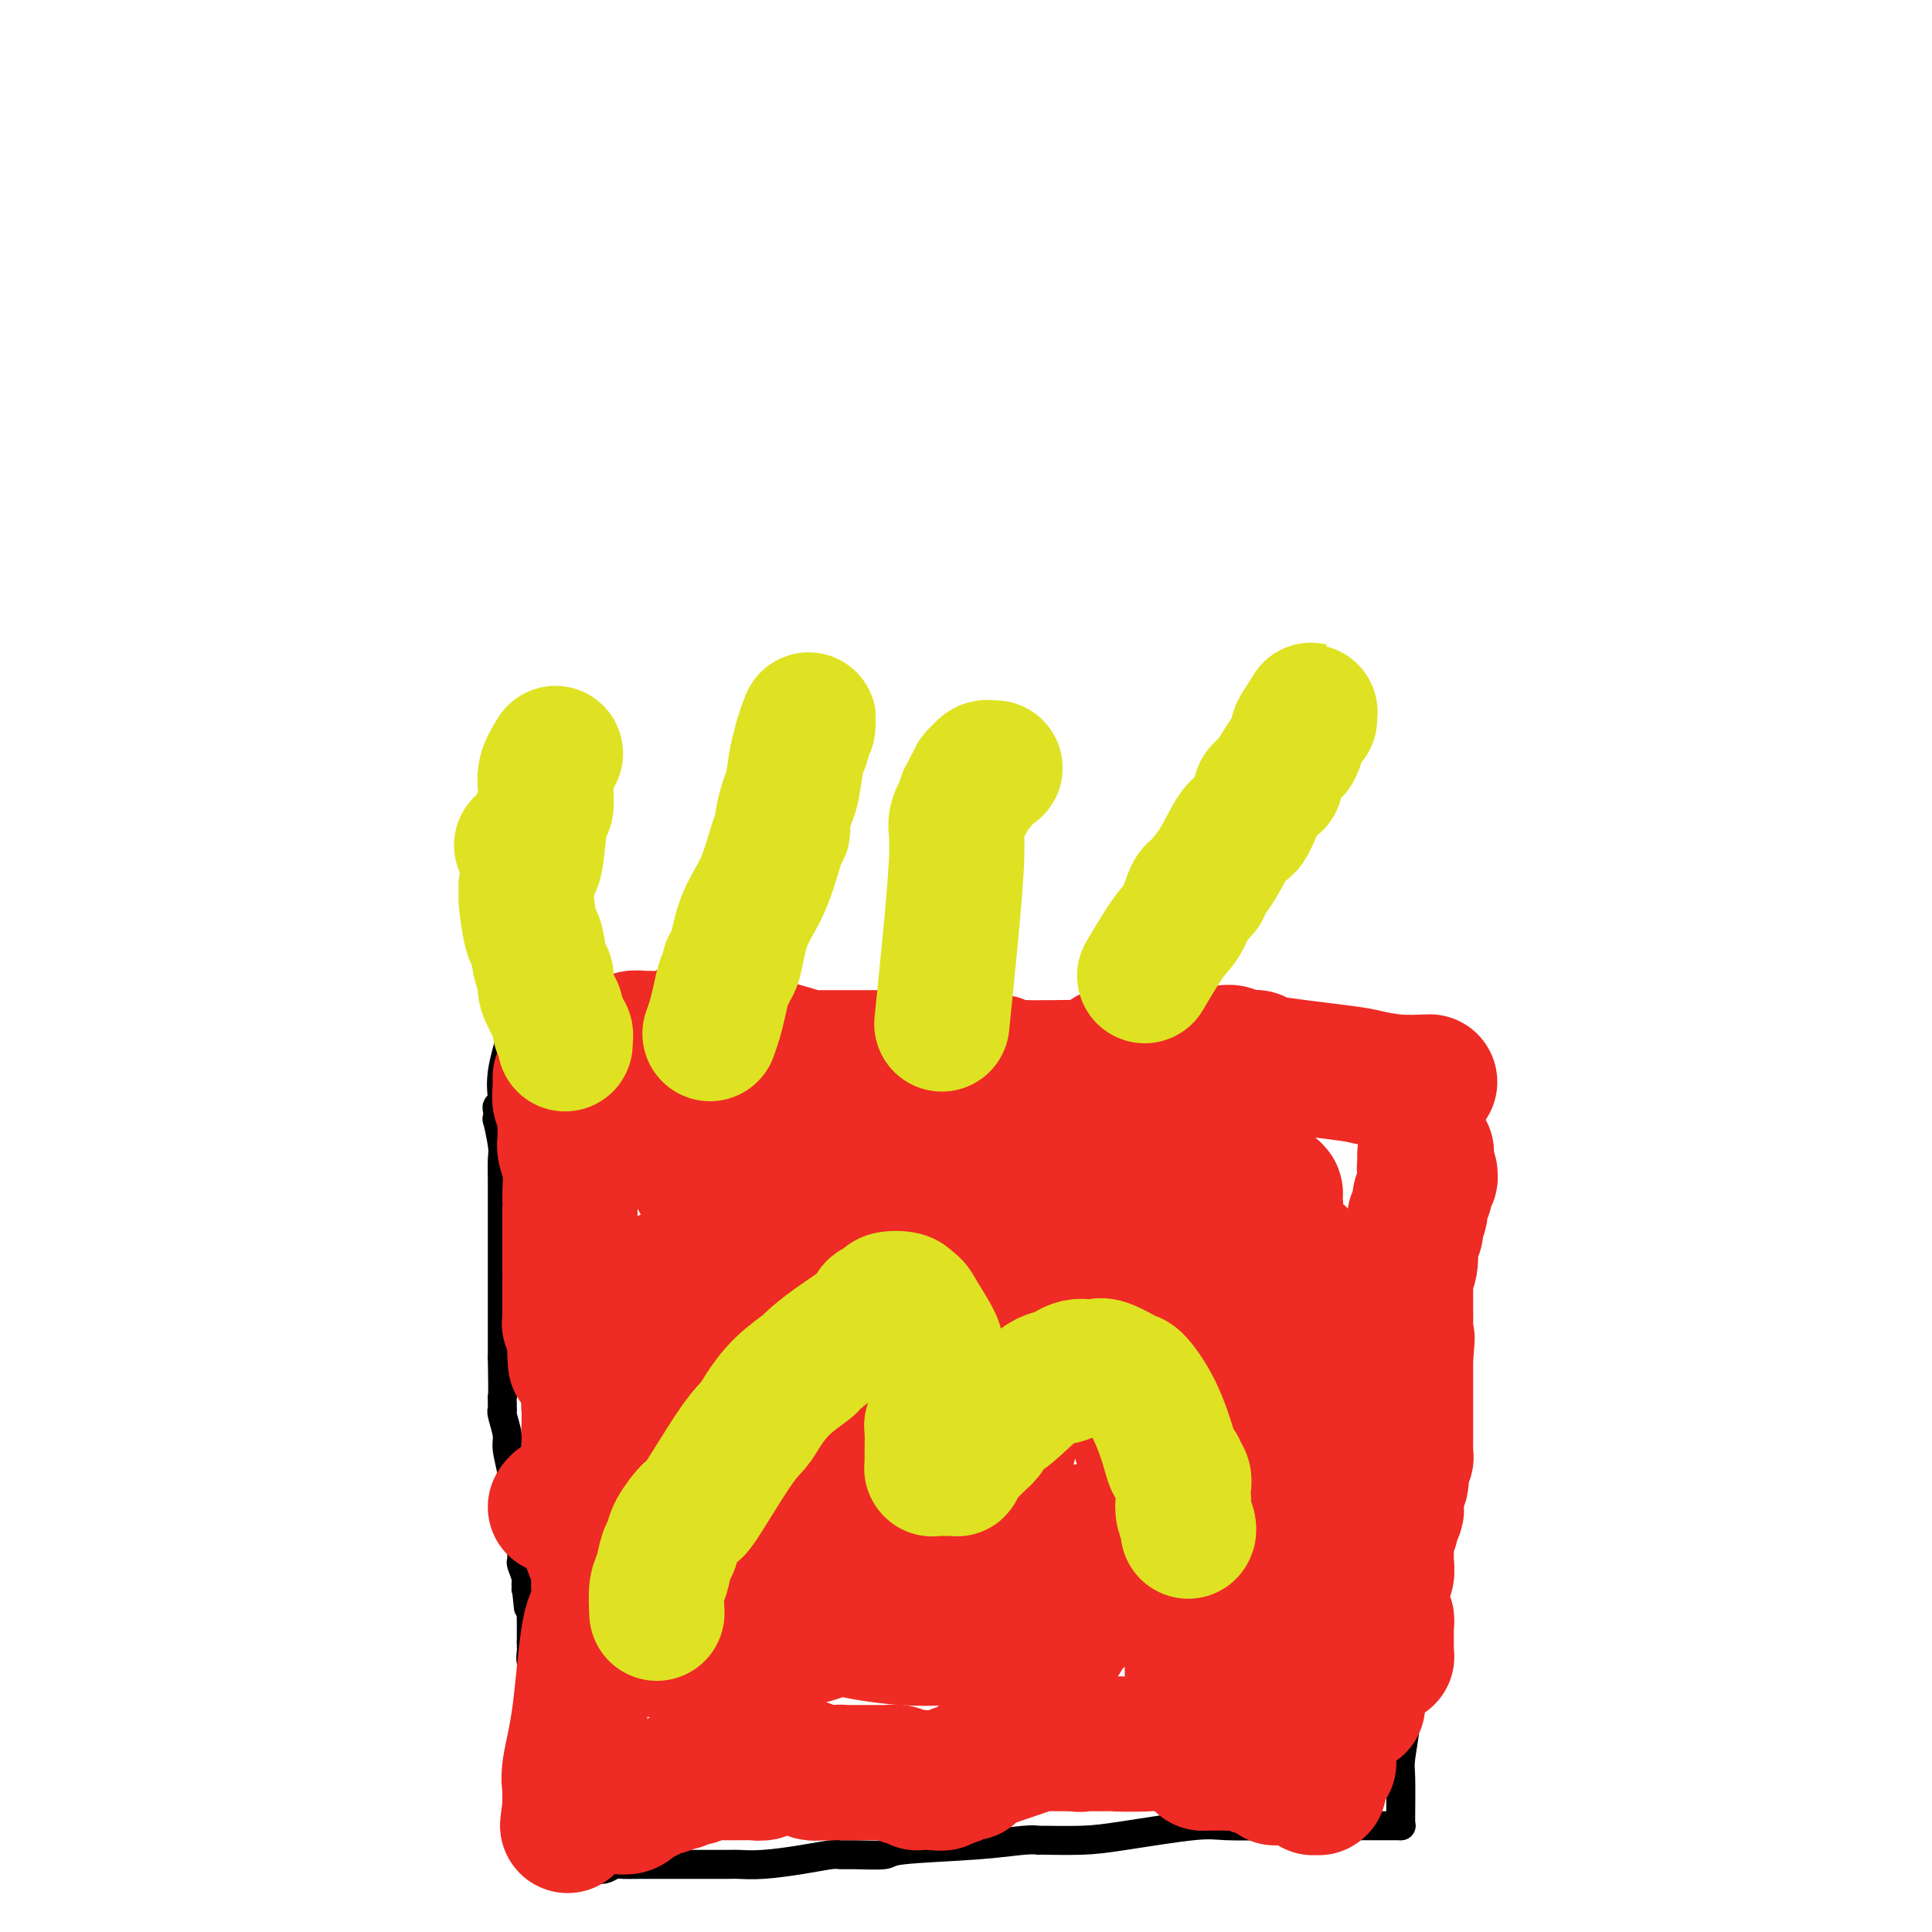 <svg viewBox='0 0 400 400' version='1.1' xmlns='http://www.w3.org/2000/svg' xmlns:xlink='http://www.w3.org/1999/xlink'><g fill='none' stroke='#000000' stroke-width='6' stroke-linecap='round' stroke-linejoin='round'><path d='M106,214c-0.837,2.838 -1.674,5.676 -2,8c-0.326,2.324 -0.140,4.134 0,5c0.140,0.866 0.233,0.788 0,1c-0.233,0.212 -0.791,0.715 -1,1c-0.209,0.285 -0.070,0.354 0,1c0.070,0.646 0.071,1.871 0,2c-0.071,0.129 -0.215,-0.839 0,0c0.215,0.839 0.790,3.484 1,5c0.210,1.516 0.056,1.904 0,3c-0.056,1.096 -0.015,2.902 0,5c0.015,2.098 0.004,4.488 0,10c-0.004,5.512 -0.001,14.146 0,19c0.001,4.854 0.001,5.927 0,7'/><path d='M104,281c0.155,9.597 0.041,8.088 0,8c-0.041,-0.088 -0.011,1.244 0,2c0.011,0.756 0.003,0.934 0,1c-0.003,0.066 -0.002,0.018 0,0c0.002,-0.018 0.005,-0.006 0,0c-0.005,0.006 -0.016,0.005 0,0c0.016,-0.005 0.061,-0.013 0,0c-0.061,0.013 -0.226,0.046 0,1c0.226,0.954 0.845,2.830 1,4c0.155,1.170 -0.154,1.636 0,3c0.154,1.364 0.772,3.628 1,5c0.228,1.372 0.065,1.852 0,2c-0.065,0.148 -0.033,-0.035 0,0c0.033,0.035 0.065,0.289 0,1c-0.065,0.711 -0.228,1.878 0,3c0.228,1.122 0.846,2.199 1,3c0.154,0.801 -0.155,1.325 0,2c0.155,0.675 0.774,1.501 1,2c0.226,0.499 0.061,0.670 0,1c-0.061,0.330 -0.016,0.819 0,1c0.016,0.181 0.004,0.053 0,0c-0.004,-0.053 -0.001,-0.030 0,0c0.001,0.030 0.001,0.068 0,0c-0.001,-0.068 -0.001,-0.241 0,0c0.001,0.241 0.004,0.897 0,1c-0.004,0.103 -0.015,-0.347 0,0c0.015,0.347 0.057,1.491 0,2c-0.057,0.509 -0.211,0.384 0,1c0.211,0.616 0.788,1.974 1,3c0.212,1.026 0.061,1.722 0,2c-0.061,0.278 -0.030,0.139 0,0'/><path d='M109,329c0.774,7.429 0.208,2.000 0,0c-0.208,-2.000 -0.060,-0.571 0,0c0.060,0.571 0.030,0.286 0,0'/><path d='M109,329c0.030,0.022 0.061,0.043 0,0c-0.061,-0.043 -0.212,-0.151 0,0c0.212,0.151 0.789,0.560 1,1c0.211,0.440 0.057,0.910 0,2c-0.057,1.090 -0.015,2.800 0,4c0.015,1.200 0.004,1.889 0,2c-0.004,0.111 -0.001,-0.355 0,0c0.001,0.355 0.000,1.530 0,2c-0.000,0.470 -0.000,0.235 0,0'/><path d='M110,340c0.156,1.937 0.046,1.279 0,1c-0.046,-0.279 -0.027,-0.179 0,0c0.027,0.179 0.064,0.437 0,1c-0.064,0.563 -0.227,1.430 0,2c0.227,0.570 0.844,0.843 1,2c0.156,1.157 -0.151,3.198 0,5c0.151,1.802 0.759,3.364 1,4c0.241,0.636 0.116,0.345 0,1c-0.116,0.655 -0.224,2.256 0,3c0.224,0.744 0.778,0.633 1,1c0.222,0.367 0.112,1.213 0,2c-0.112,0.787 -0.226,1.516 0,2c0.226,0.484 0.792,0.724 1,1c0.208,0.276 0.060,0.587 0,1c-0.060,0.413 -0.030,0.928 0,1c0.030,0.072 0.060,-0.299 0,0c-0.060,0.299 -0.208,1.266 0,2c0.208,0.734 0.774,1.234 1,2c0.226,0.766 0.113,1.798 0,3c-0.113,1.202 -0.226,2.573 0,3c0.226,0.427 0.793,-0.089 1,0c0.207,0.089 0.056,0.784 0,1c-0.056,0.216 -0.015,-0.048 0,0c0.015,0.048 0.004,0.409 0,1c-0.004,0.591 -0.001,1.412 0,2c0.001,0.588 0.000,0.942 0,1c-0.000,0.058 -0.000,-0.181 0,0c0.000,0.181 0.000,0.780 0,1c-0.000,0.220 -0.000,0.059 0,0c0.000,-0.059 0.000,-0.017 0,0c-0.000,0.017 -0.000,0.008 0,0'/><path d='M116,383c0.928,6.880 0.249,2.579 0,1c-0.249,-1.579 -0.067,-0.437 0,0c0.067,0.437 0.018,0.170 0,0c-0.018,-0.170 -0.005,-0.241 0,0c0.005,0.241 0.001,0.796 0,1c-0.001,0.204 -0.000,0.059 0,0c0.000,-0.059 0.000,-0.030 0,0c-0.000,0.030 -0.000,0.061 0,0c0.000,-0.061 0.000,-0.212 0,0c-0.000,0.212 -0.000,0.789 0,1c0.000,0.211 0.000,0.057 0,0c-0.000,-0.057 0.000,-0.015 0,0c-0.000,0.015 -0.000,0.004 0,0c0.000,-0.004 0.000,-0.001 0,0c-0.000,0.001 -0.000,0.001 0,0c0.000,-0.001 0.000,-0.001 0,0c-0.000,0.001 -0.001,0.004 0,0c0.001,-0.004 0.003,-0.015 0,0c-0.003,0.015 -0.012,0.057 0,0c0.012,-0.057 0.043,-0.211 0,0c-0.043,0.211 -0.161,0.789 0,1c0.161,0.211 0.602,0.057 1,0c0.398,-0.057 0.751,-0.015 1,0c0.249,0.015 0.392,0.004 1,0c0.608,-0.004 1.682,-0.001 2,0c0.318,0.001 -0.119,0.001 0,0c0.119,-0.001 0.794,-0.003 1,0c0.206,0.003 -0.058,0.011 0,0c0.058,-0.011 0.439,-0.041 1,0c0.561,0.041 1.303,0.155 2,0c0.697,-0.155 1.348,-0.577 2,-1'/><path d='M127,386c1.507,-0.155 1.276,-0.041 2,0c0.724,0.041 2.403,0.011 4,0c1.597,-0.011 3.111,-0.003 4,0c0.889,0.003 1.152,0.001 2,0c0.848,-0.001 2.282,-0.000 3,0c0.718,0.000 0.721,0.000 1,0c0.279,-0.000 0.834,-0.000 1,0c0.166,0.000 -0.059,-0.000 0,0c0.059,0.000 0.400,0.000 1,0c0.600,-0.000 1.457,-0.000 2,0c0.543,0.000 0.771,0.001 1,0c0.229,-0.001 0.460,-0.003 1,0c0.540,0.003 1.387,0.011 2,0c0.613,-0.011 0.990,-0.041 2,0c1.010,0.041 2.654,0.154 5,0c2.346,-0.154 5.393,-0.576 8,-1c2.607,-0.424 4.774,-0.849 6,-1c1.226,-0.151 1.510,-0.029 2,0c0.490,0.029 1.184,-0.034 3,0c1.816,0.034 4.754,0.167 6,0c1.246,-0.167 0.800,-0.633 4,-1c3.200,-0.367 10.045,-0.634 15,-1c4.955,-0.366 8.021,-0.832 10,-1c1.979,-0.168 2.872,-0.038 3,0c0.128,0.038 -0.508,-0.014 1,0c1.508,0.014 5.160,0.095 8,0c2.840,-0.095 4.869,-0.365 9,-1c4.131,-0.635 10.365,-1.634 14,-2c3.635,-0.366 4.671,-0.099 7,0c2.329,0.099 5.951,0.028 8,0c2.049,-0.028 2.524,-0.014 3,0'/><path d='M265,378c22.636,-1.238 10.226,-0.332 7,0c-3.226,0.332 2.732,0.089 6,0c3.268,-0.089 3.845,-0.024 4,0c0.155,0.024 -0.112,0.006 0,0c0.112,-0.006 0.605,-0.002 1,0c0.395,0.002 0.693,0.000 1,0c0.307,-0.000 0.622,-0.000 1,0c0.378,0.000 0.818,0.000 1,0c0.182,-0.000 0.105,-0.000 0,0c-0.105,0.000 -0.239,0.000 0,0c0.239,-0.000 0.853,-0.000 1,0c0.147,0.000 -0.171,0.000 0,0c0.171,-0.000 0.831,-0.000 1,0c0.169,0.000 -0.152,0.000 0,0c0.152,-0.000 0.776,-0.000 1,0c0.224,0.000 0.046,0.000 0,0c-0.046,-0.000 0.040,-0.000 0,0c-0.040,0.000 -0.207,0.000 0,0c0.207,-0.000 0.787,-0.000 1,0c0.213,0.000 0.057,0.000 0,0c-0.057,-0.000 -0.016,-0.000 0,0c0.016,0.000 0.008,0.000 0,0'/><path d='M290,378c-0.008,-0.012 -0.016,-0.024 0,-2c0.016,-1.976 0.057,-5.917 0,-8c-0.057,-2.083 -0.211,-2.308 0,-4c0.211,-1.692 0.789,-4.851 1,-7c0.211,-2.149 0.057,-3.287 0,-4c-0.057,-0.713 -0.015,-1.000 0,-2c0.015,-1.000 0.004,-2.714 0,-5c-0.004,-2.286 -0.002,-5.143 0,-8'/><path d='M291,338c0.277,-6.904 0.470,-4.164 1,-6c0.530,-1.836 1.396,-8.247 2,-12c0.604,-3.753 0.947,-4.848 1,-6c0.053,-1.152 -0.182,-2.360 0,-3c0.182,-0.640 0.781,-0.713 1,-2c0.219,-1.287 0.058,-3.787 0,-5c-0.058,-1.213 -0.015,-1.137 0,-1c0.015,0.137 0.000,0.336 0,0c-0.000,-0.336 0.014,-1.208 0,-2c-0.014,-0.792 -0.055,-1.504 0,-2c0.055,-0.496 0.207,-0.777 0,-1c-0.207,-0.223 -0.775,-0.389 -1,-1c-0.225,-0.611 -0.109,-1.667 0,-2c0.109,-0.333 0.211,0.056 0,0c-0.211,-0.056 -0.736,-0.559 -1,-1c-0.264,-0.441 -0.267,-0.820 0,-2c0.267,-1.180 0.804,-3.160 1,-4c0.196,-0.840 0.053,-0.540 0,-1c-0.053,-0.460 -0.014,-1.679 0,-3c0.014,-1.321 0.003,-2.742 0,-3c-0.003,-0.258 0.003,0.648 0,0c-0.003,-0.648 -0.015,-2.850 0,-4c0.015,-1.150 0.057,-1.247 0,-2c-0.057,-0.753 -0.211,-2.160 0,-3c0.211,-0.840 0.789,-1.113 1,-2c0.211,-0.887 0.057,-2.389 0,-3c-0.057,-0.611 -0.015,-0.332 0,-1c0.015,-0.668 0.004,-2.282 0,-3c-0.004,-0.718 -0.001,-0.539 0,-1c0.001,-0.461 0.000,-1.560 0,-2c-0.000,-0.440 -0.000,-0.220 0,0'/><path d='M296,260c-0.053,-6.942 -0.186,-2.297 0,-1c0.186,1.297 0.691,-0.756 1,-2c0.309,-1.244 0.423,-1.681 1,-3c0.577,-1.319 1.619,-3.520 2,-5c0.381,-1.480 0.102,-2.238 0,-3c-0.102,-0.762 -0.027,-1.529 0,-2c0.027,-0.471 0.007,-0.648 0,-1c-0.007,-0.352 -0.002,-0.879 0,-1c0.002,-0.121 0.001,0.163 0,0c-0.001,-0.163 -0.001,-0.774 0,-1c0.001,-0.226 0.004,-0.066 0,0c-0.004,0.066 -0.015,0.039 0,0c0.015,-0.039 0.056,-0.089 0,0c-0.056,0.089 -0.207,0.317 0,0c0.207,-0.317 0.774,-1.180 1,-2c0.226,-0.820 0.113,-1.597 0,-2c-0.113,-0.403 -0.226,-0.433 0,-1c0.226,-0.567 0.793,-1.672 1,-2c0.207,-0.328 0.056,0.122 0,0c-0.056,-0.122 -0.015,-0.816 0,-1c0.015,-0.184 0.004,0.143 0,0c-0.004,-0.143 -0.001,-0.756 0,-1c0.001,-0.244 0.000,-0.120 0,0c-0.000,0.120 -0.000,0.234 0,0c0.000,-0.234 0.000,-0.817 0,-1c-0.000,-0.183 -0.000,0.035 0,0c0.000,-0.035 0.000,-0.324 0,-1c-0.000,-0.676 -0.000,-1.738 0,-2c0.000,-0.262 0.000,0.276 0,0c-0.000,-0.276 -0.000,-1.364 0,-2c0.000,-0.636 0.000,-0.818 0,-1'/><path d='M302,225c0.928,-5.427 0.249,-1.495 0,0c-0.249,1.495 -0.067,0.552 0,0c0.067,-0.552 0.018,-0.712 0,-1c-0.018,-0.288 -0.005,-0.704 0,-1c0.005,-0.296 0.001,-0.472 0,-1c-0.001,-0.528 -0.000,-1.410 0,-2c0.000,-0.590 0.000,-0.890 0,-1c-0.000,-0.110 -0.000,-0.029 0,0c0.000,0.029 0.000,0.008 0,0c-0.000,-0.008 -0.000,-0.002 0,0c0.000,0.002 0.000,0.001 0,0'/><path d='M302,219c0.000,0.000 0.100,0.100 0.1,0.1'/><path d='M302,219c-0.756,-0.414 -1.512,-0.828 -2,-1c-0.488,-0.172 -0.707,-0.103 -1,0c-0.293,0.103 -0.660,0.241 -2,0c-1.340,-0.241 -3.654,-0.859 -5,-1c-1.346,-0.141 -1.726,0.196 -5,0c-3.274,-0.196 -9.443,-0.924 -14,-1c-4.557,-0.076 -7.501,0.502 -9,1c-1.499,0.498 -1.552,0.918 -2,1c-0.448,0.082 -1.293,-0.174 -2,0c-0.707,0.174 -1.278,0.778 -2,1c-0.722,0.222 -1.595,0.060 -2,0c-0.405,-0.060 -0.342,-0.020 -1,0c-0.658,0.020 -2.036,0.020 -4,0c-1.964,-0.020 -4.514,-0.062 -6,0c-1.486,0.062 -1.906,0.226 -3,0c-1.094,-0.226 -2.860,-0.844 -4,-1c-1.140,-0.156 -1.653,0.150 -2,0c-0.347,-0.150 -0.528,-0.757 -1,-1c-0.472,-0.243 -1.236,-0.121 -2,0'/><path d='M233,217c-11.314,-0.179 -5.097,0.372 -4,0c1.097,-0.372 -2.924,-1.669 -6,-2c-3.076,-0.331 -5.205,0.303 -8,0c-2.795,-0.303 -6.256,-1.545 -8,-2c-1.744,-0.455 -1.770,-0.125 -2,0c-0.230,0.125 -0.662,0.044 -1,0c-0.338,-0.044 -0.581,-0.050 -1,0c-0.419,0.050 -1.016,0.158 -1,0c0.016,-0.158 0.643,-0.582 0,-1c-0.643,-0.418 -2.555,-0.830 -4,-1c-1.445,-0.170 -2.422,-0.098 -3,0c-0.578,0.098 -0.758,0.222 -1,0c-0.242,-0.222 -0.547,-0.791 -1,-1c-0.453,-0.209 -1.055,-0.060 -2,0c-0.945,0.060 -2.233,0.030 -3,0c-0.767,-0.030 -1.013,-0.061 -3,0c-1.987,0.061 -5.716,0.212 -8,0c-2.284,-0.212 -3.123,-0.789 -4,-1c-0.877,-0.211 -1.792,-0.055 -2,0c-0.208,0.055 0.291,0.011 0,0c-0.291,-0.011 -1.373,0.011 -2,0c-0.627,-0.011 -0.798,-0.056 -1,0c-0.202,0.056 -0.436,0.211 -1,0c-0.564,-0.211 -1.458,-0.789 -2,-1c-0.542,-0.211 -0.733,-0.057 -1,0c-0.267,0.057 -0.611,0.015 -1,0c-0.389,-0.015 -0.822,-0.004 -1,0c-0.178,0.004 -0.099,0.001 0,0c0.099,-0.001 0.219,-0.000 0,0c-0.219,0.000 -0.777,0.000 -1,0c-0.223,-0.000 -0.112,-0.000 0,0'/><path d='M161,208c-11.095,-1.393 -2.832,-0.377 0,0c2.832,0.377 0.234,0.115 -1,0c-1.234,-0.115 -1.106,-0.083 -1,0c0.106,0.083 0.188,0.218 0,0c-0.188,-0.218 -0.646,-0.791 -1,-1c-0.354,-0.209 -0.605,-0.056 -1,0c-0.395,0.056 -0.934,0.016 -1,0c-0.066,-0.016 0.342,-0.008 0,0c-0.342,0.008 -1.436,0.016 -2,0c-0.564,-0.016 -0.600,-0.057 -1,0c-0.400,0.057 -1.163,0.211 -2,0c-0.837,-0.211 -1.748,-0.789 -2,-1c-0.252,-0.211 0.154,-0.057 0,0c-0.154,0.057 -0.867,0.015 -1,0c-0.133,-0.015 0.314,-0.004 0,0c-0.314,0.004 -1.389,0.001 -2,0c-0.611,-0.001 -0.757,-0.001 -1,0c-0.243,0.001 -0.584,0.003 -1,0c-0.416,-0.003 -0.908,-0.012 -1,0c-0.092,0.012 0.215,0.046 0,0c-0.215,-0.046 -0.954,-0.170 -1,0c-0.046,0.170 0.600,0.634 -4,1c-4.600,0.366 -14.447,0.634 -19,1c-4.553,0.366 -3.812,0.830 -4,1c-0.188,0.170 -1.303,0.046 -2,0c-0.697,-0.046 -0.974,-0.013 -1,0c-0.026,0.013 0.200,0.006 0,0c-0.200,-0.006 -0.827,-0.012 -1,0c-0.173,0.012 0.107,0.042 0,0c-0.107,-0.042 -0.602,-0.155 -1,0c-0.398,0.155 -0.699,0.577 -1,1'/><path d='M109,210c-5.106,0.619 -1.372,0.166 0,0c1.372,-0.166 0.382,-0.044 0,0c-0.382,0.044 -0.155,0.012 0,0c0.155,-0.012 0.239,-0.003 0,0c-0.239,0.003 -0.800,0.001 -1,0c-0.200,-0.001 -0.040,-0.000 0,0c0.040,0.000 -0.042,0.000 0,0c0.042,-0.000 0.207,-0.000 0,0c-0.207,0.000 -0.788,0.000 -1,0c-0.212,-0.000 -0.057,-0.000 0,0c0.057,0.000 0.015,0.000 0,0c-0.015,-0.000 -0.004,-0.000 0,0c0.004,0.000 0.001,0.000 0,0c-0.001,-0.000 -0.001,-0.000 0,0'/></g>
<g fill='none' stroke='#DEE222' stroke-width='20' stroke-linecap='round' stroke-linejoin='round'><path d='M146,345c0.000,-0.250 0.000,-0.500 0,-1c0.000,-0.500 0.000,-1.250 0,-2'/><path d='M146,342c0.016,-0.890 0.057,-1.614 0,-2c-0.057,-0.386 -0.213,-0.435 0,-1c0.213,-0.565 0.793,-1.647 1,-3c0.207,-1.353 0.041,-2.978 0,-4c-0.041,-1.022 0.043,-1.441 0,-2c-0.043,-0.559 -0.212,-1.257 0,-2c0.212,-0.743 0.805,-1.531 1,-2c0.195,-0.469 -0.007,-0.618 1,-3c1.007,-2.382 3.223,-6.998 4,-9c0.777,-2.002 0.115,-1.390 1,-3c0.885,-1.610 3.315,-5.442 5,-8c1.685,-2.558 2.624,-3.841 4,-5c1.376,-1.159 3.190,-2.194 4,-3c0.810,-0.806 0.615,-1.381 1,-2c0.385,-0.619 1.349,-1.280 2,-2c0.651,-0.720 0.988,-1.497 1,-2c0.012,-0.503 -0.300,-0.731 0,-1c0.300,-0.269 1.213,-0.579 2,-1c0.787,-0.421 1.450,-0.954 2,-1c0.550,-0.046 0.989,0.394 1,0c0.011,-0.394 -0.404,-1.622 0,-2c0.404,-0.378 1.629,0.095 2,0c0.371,-0.095 -0.110,-0.757 0,-1c0.110,-0.243 0.811,-0.066 1,0c0.189,0.066 -0.135,0.021 0,0c0.135,-0.021 0.730,-0.017 1,0c0.270,0.017 0.217,0.046 0,0c-0.217,-0.046 -0.597,-0.166 0,0c0.597,0.166 2.171,0.619 3,1c0.829,0.381 0.915,0.691 1,1'/><path d='M184,285c1.947,-0.293 0.315,0.473 0,1c-0.315,0.527 0.686,0.814 1,1c0.314,0.186 -0.059,0.273 0,1c0.059,0.727 0.552,2.096 1,3c0.448,0.904 0.852,1.342 1,2c0.148,0.658 0.039,1.535 0,2c-0.039,0.465 -0.008,0.519 0,1c0.008,0.481 -0.008,1.390 0,2c0.008,0.610 0.041,0.922 0,1c-0.041,0.078 -0.154,-0.077 0,0c0.154,0.077 0.577,0.388 1,2c0.423,1.612 0.845,4.527 1,6c0.155,1.473 0.041,1.505 0,2c-0.041,0.495 -0.011,1.453 0,2c0.011,0.547 0.003,0.682 0,1c-0.003,0.318 -0.001,0.817 0,1c0.001,0.183 0.000,0.049 0,0c-0.000,-0.049 0.000,-0.013 0,0c-0.000,0.013 -0.001,0.004 0,0c0.001,-0.004 0.004,-0.004 0,0c-0.004,0.004 -0.016,0.012 0,0c0.016,-0.012 0.058,-0.045 0,0c-0.058,0.045 -0.218,0.167 0,0c0.218,-0.167 0.814,-0.622 1,-1c0.186,-0.378 -0.038,-0.678 0,-1c0.038,-0.322 0.338,-0.667 1,-1c0.662,-0.333 1.686,-0.653 2,-1c0.314,-0.347 -0.081,-0.722 0,-1c0.081,-0.278 0.637,-0.459 1,-1c0.363,-0.541 0.532,-1.440 1,-2c0.468,-0.560 1.234,-0.780 2,-1'/><path d='M197,304c1.264,-1.246 0.423,-0.862 1,-2c0.577,-1.138 2.573,-3.799 4,-6c1.427,-2.201 2.284,-3.944 3,-5c0.716,-1.056 1.291,-1.425 2,-2c0.709,-0.575 1.552,-1.354 3,-3c1.448,-1.646 3.502,-4.158 5,-6c1.498,-1.842 2.439,-3.016 5,-5c2.561,-1.984 6.742,-4.780 9,-6c2.258,-1.220 2.594,-0.863 3,-1c0.406,-0.137 0.882,-0.769 1,-1c0.118,-0.231 -0.123,-0.063 0,0c0.123,0.063 0.611,0.021 1,0c0.389,-0.021 0.678,-0.020 1,0c0.322,0.020 0.678,0.061 1,0c0.322,-0.061 0.611,-0.224 1,0c0.389,0.224 0.877,0.834 1,1c0.123,0.166 -0.121,-0.111 0,0c0.121,0.111 0.606,0.611 1,1c0.394,0.389 0.697,0.666 1,1c0.303,0.334 0.606,0.723 1,1c0.394,0.277 0.880,0.440 1,1c0.120,0.560 -0.126,1.516 0,2c0.126,0.484 0.622,0.494 1,2c0.378,1.506 0.636,4.506 1,6c0.364,1.494 0.832,1.482 1,2c0.168,0.518 0.034,1.567 0,2c-0.034,0.433 0.032,0.250 0,0c-0.032,-0.250 -0.163,-0.567 0,1c0.163,1.567 0.618,5.019 1,8c0.382,2.981 0.691,5.490 1,8'/><path d='M247,303c1.016,6.785 1.057,8.249 1,9c-0.057,0.751 -0.211,0.789 0,1c0.211,0.211 0.789,0.596 1,1c0.211,0.404 0.057,0.826 0,1c-0.057,0.174 -0.015,0.098 0,0c0.015,-0.098 0.004,-0.219 0,0c-0.004,0.219 -0.001,0.776 0,1c0.001,0.224 -0.001,0.114 0,0c0.001,-0.114 0.004,-0.232 0,0c-0.004,0.232 -0.015,0.815 0,1c0.015,0.185 0.057,-0.027 0,1c-0.057,1.027 -0.211,3.293 0,5c0.211,1.707 0.789,2.853 1,4c0.211,1.147 0.057,2.293 0,3c-0.057,0.707 -0.015,0.973 0,1c0.015,0.027 0.004,-0.185 0,0c-0.004,0.185 -0.001,0.768 0,1c0.001,0.232 0.000,0.115 0,0c-0.000,-0.115 -0.000,-0.227 0,0c0.000,0.227 0.000,0.793 0,1c-0.000,0.207 -0.000,0.056 0,0c0.000,-0.056 0.000,-0.016 0,0c-0.000,0.016 -0.000,0.008 0,0'/></g>
<g fill='none' stroke='#EE2B24' stroke-width='28' stroke-linecap='round' stroke-linejoin='round'><path d='M116,223c0.000,0.333 0.000,0.667 0,1c0.000,0.333 0.000,0.667 0,1c0.000,0.333 0.000,0.667 0,1'/><path d='M116,226c-0.061,0.803 -0.212,1.311 0,2c0.212,0.689 0.789,1.560 1,2c0.211,0.440 0.057,0.450 0,1c-0.057,0.550 -0.016,1.641 0,2c0.016,0.359 0.008,-0.013 0,0c-0.008,0.013 -0.016,0.410 0,1c0.016,0.590 0.057,1.373 0,2c-0.057,0.627 -0.211,1.099 0,2c0.211,0.901 0.789,2.230 1,4c0.211,1.770 0.057,3.981 0,5c-0.057,1.019 -0.015,0.847 0,1c0.015,0.153 0.004,0.630 0,1c-0.004,0.370 -0.001,0.634 0,1c0.001,0.366 0.000,0.834 0,2c-0.000,1.166 -0.000,3.030 0,4c0.000,0.970 0.000,1.045 0,2c-0.000,0.955 -0.000,2.788 0,4c0.000,1.212 0.000,1.801 0,2c-0.000,0.199 -0.000,0.006 0,0c0.000,-0.006 0.000,0.174 0,1c-0.000,0.826 -0.000,2.297 0,3c0.000,0.703 0.000,0.637 0,1c-0.000,0.363 -0.001,1.154 0,2c0.001,0.846 0.004,1.746 0,2c-0.004,0.254 -0.015,-0.139 0,0c0.015,0.139 0.057,0.811 0,1c-0.057,0.189 -0.211,-0.104 0,0c0.211,0.104 0.789,0.605 1,1c0.211,0.395 0.057,0.683 0,1c-0.057,0.317 -0.016,0.662 0,1c0.016,0.338 0.008,0.669 0,1'/><path d='M119,278c0.403,8.061 -0.089,2.214 0,0c0.089,-2.214 0.760,-0.796 1,0c0.240,0.796 0.049,0.969 0,1c-0.049,0.031 0.043,-0.079 0,0c-0.043,0.079 -0.222,0.347 0,1c0.222,0.653 0.844,1.692 1,2c0.156,0.308 -0.154,-0.114 0,0c0.154,0.114 0.773,0.762 1,1c0.227,0.238 0.061,0.064 0,0c-0.061,-0.064 -0.016,-0.017 0,0c0.016,0.017 0.003,0.005 0,0c-0.003,-0.005 0.003,-0.001 0,0c-0.003,0.001 -0.015,0.000 0,0c0.015,-0.000 0.056,-0.000 0,0c-0.056,0.000 -0.211,0.000 0,0c0.211,-0.000 0.788,-0.000 1,0c0.212,0.000 0.061,0.000 0,0c-0.061,-0.000 -0.030,-0.000 0,0'/><path d='M123,283c0.000,0.339 0.000,0.679 0,1c-0.000,0.321 -0.000,0.625 0,1c0.000,0.375 0.000,0.823 0,1c-0.000,0.177 -0.000,0.084 0,0c0.000,-0.084 0.001,-0.160 0,0c-0.001,0.160 -0.004,0.555 0,1c0.004,0.445 0.015,0.941 0,1c-0.015,0.059 -0.057,-0.318 0,0c0.057,0.318 0.211,1.331 0,2c-0.211,0.669 -0.789,0.994 -1,1c-0.211,0.006 -0.057,-0.306 0,0c0.057,0.306 0.016,1.230 0,2c-0.016,0.770 -0.008,1.385 0,2'/><path d='M122,295c-0.155,1.853 -0.041,0.486 0,0c0.041,-0.486 0.011,-0.092 0,0c-0.011,0.092 -0.003,-0.120 0,0c0.003,0.120 0.001,0.571 0,1c-0.001,0.429 -0.000,0.834 0,1c0.000,0.166 0.000,0.091 0,1c-0.000,0.909 -0.000,2.803 0,4c0.000,1.197 0.000,1.698 0,2c-0.000,0.302 -0.000,0.407 0,1c0.000,0.593 0.000,1.676 0,2c-0.000,0.324 -0.000,-0.110 0,0c0.000,0.110 0.000,0.764 0,1c-0.000,0.236 -0.000,0.052 0,0c0.000,-0.052 0.000,0.026 0,0c-0.000,-0.026 -0.000,-0.158 0,0c0.000,0.158 0.000,0.606 0,1c-0.000,0.394 -0.000,0.735 0,1c0.000,0.265 0.000,0.453 0,1c-0.000,0.547 -0.000,1.453 0,2c0.000,0.547 0.000,0.734 0,1c-0.000,0.266 -0.000,0.611 0,1c0.000,0.389 0.000,0.822 0,1c-0.000,0.178 -0.000,0.101 0,0c0.000,-0.101 0.000,-0.224 0,0c-0.000,0.224 -0.001,0.797 0,1c0.001,0.203 0.003,0.036 0,0c-0.003,-0.036 -0.012,0.059 0,0c0.012,-0.059 0.044,-0.274 0,0c-0.044,0.274 -0.166,1.035 0,2c0.166,0.965 0.619,2.133 1,3c0.381,0.867 0.691,1.434 1,2'/><path d='M124,324c0.309,4.935 0.083,2.773 0,2c-0.083,-0.773 -0.022,-0.155 0,0c0.022,0.155 0.005,-0.151 0,0c-0.005,0.151 0.000,0.758 0,1c-0.000,0.242 -0.006,0.118 0,0c0.006,-0.118 0.024,-0.230 0,0c-0.024,0.230 -0.091,0.802 0,2c0.091,1.198 0.340,3.022 0,4c-0.340,0.978 -1.268,1.110 -2,5c-0.732,3.890 -1.268,11.539 -2,17c-0.732,5.461 -1.660,8.735 -2,11c-0.340,2.265 -0.091,3.521 0,4c0.091,0.479 0.024,0.181 0,0c-0.024,-0.181 -0.007,-0.244 0,0c0.007,0.244 0.002,0.796 0,1c-0.002,0.204 -0.000,0.059 0,0c0.000,-0.059 0.000,-0.031 0,0c-0.000,0.031 -0.000,0.065 0,0c0.000,-0.065 0.000,-0.228 0,0c-0.000,0.228 -0.000,0.846 0,1c0.000,0.154 0.000,-0.154 0,0c-0.000,0.154 -0.000,0.772 0,1c0.000,0.228 0.000,0.065 0,0c-0.000,-0.065 -0.000,-0.031 0,0c0.000,0.031 0.000,0.061 0,0c-0.000,-0.061 -0.000,-0.212 0,0c0.000,0.212 0.000,0.789 0,1c-0.000,0.211 -0.000,0.057 0,0c0.000,-0.057 0.000,-0.015 0,0c-0.000,0.015 -0.000,0.004 0,0c0.000,-0.004 0.000,-0.002 0,0'/><path d='M118,374c-0.928,7.731 -0.248,2.057 0,0c0.248,-2.057 0.066,-0.499 0,0c-0.066,0.499 -0.015,-0.062 0,0c0.015,0.062 -0.007,0.749 0,1c0.007,0.251 0.044,0.068 0,0c-0.044,-0.068 -0.167,-0.022 0,0c0.167,0.022 0.625,0.020 1,0c0.375,-0.020 0.667,-0.058 1,0c0.333,0.058 0.705,0.212 1,0c0.295,-0.212 0.512,-0.789 1,-1c0.488,-0.211 1.248,-0.055 2,0c0.752,0.055 1.498,0.011 2,0c0.502,-0.011 0.760,0.012 1,0c0.240,-0.012 0.462,-0.059 1,0c0.538,0.059 1.391,0.223 2,0c0.609,-0.223 0.975,-0.834 1,-1c0.025,-0.166 -0.291,0.113 0,0c0.291,-0.113 1.190,-0.618 2,-1c0.810,-0.382 1.531,-0.642 2,-1c0.469,-0.358 0.685,-0.814 1,-1c0.315,-0.186 0.730,-0.101 1,0c0.270,0.101 0.397,0.220 1,0c0.603,-0.220 1.682,-0.777 2,-1c0.318,-0.223 -0.125,-0.112 0,0c0.125,0.112 0.817,0.226 1,0c0.183,-0.226 -0.143,-0.793 0,-1c0.143,-0.207 0.757,-0.056 1,0c0.243,0.056 0.117,0.015 0,0c-0.117,-0.015 -0.224,-0.004 0,0c0.224,0.004 0.778,0.001 1,0c0.222,-0.001 0.111,-0.001 0,0'/><path d='M143,368c1.946,-0.924 0.310,-0.233 0,0c-0.310,0.233 0.704,0.010 1,0c0.296,-0.010 -0.128,0.193 0,0c0.128,-0.193 0.808,-0.784 1,-1c0.192,-0.216 -0.102,-0.058 0,0c0.102,0.058 0.602,0.016 1,0c0.398,-0.016 0.694,-0.004 1,0c0.306,0.004 0.621,0.001 1,0c0.379,-0.001 0.823,-0.000 1,0c0.177,0.000 0.089,0.000 0,0c-0.089,-0.000 -0.178,-0.000 0,0c0.178,0.000 0.622,0.000 1,0c0.378,-0.000 0.691,-0.000 1,0c0.309,0.000 0.613,0.000 1,0c0.387,-0.000 0.858,-0.000 1,0c0.142,0.000 -0.046,0.001 0,0c0.046,-0.001 0.324,-0.004 1,0c0.676,0.004 1.748,0.015 2,0c0.252,-0.015 -0.316,-0.057 0,0c0.316,0.057 1.515,0.211 2,0c0.485,-0.211 0.257,-0.788 1,-1c0.743,-0.212 2.458,-0.058 3,0c0.542,0.058 -0.088,0.019 0,0c0.088,-0.019 0.893,-0.019 2,0c1.107,0.019 2.516,0.058 3,0c0.484,-0.058 0.041,-0.212 0,0c-0.041,0.212 0.318,0.789 1,1c0.682,0.211 1.688,0.057 2,0c0.312,-0.057 -0.070,-0.015 0,0c0.070,0.015 0.591,0.004 1,0c0.409,-0.004 0.704,-0.002 1,0'/><path d='M172,367c4.421,-0.155 0.974,-0.041 0,0c-0.974,0.041 0.524,0.011 1,0c0.476,-0.011 -0.069,-0.003 0,0c0.069,0.003 0.754,0.001 1,0c0.246,-0.001 0.053,-0.000 0,0c-0.053,0.000 0.035,0.000 0,0c-0.035,-0.000 -0.192,-0.000 0,0c0.192,0.000 0.733,-0.000 1,0c0.267,0.000 0.260,0.000 1,0c0.740,-0.000 2.227,-0.000 3,0c0.773,0.000 0.832,0.000 1,0c0.168,-0.000 0.444,-0.001 1,0c0.556,0.001 1.392,0.004 2,0c0.608,-0.004 0.989,-0.015 1,0c0.011,0.015 -0.347,0.057 0,0c0.347,-0.057 1.399,-0.211 2,0c0.601,0.211 0.749,0.789 1,1c0.251,0.211 0.603,0.057 1,0c0.397,-0.057 0.838,-0.015 1,0c0.162,0.015 0.044,0.004 0,0c-0.044,-0.004 -0.013,-0.001 0,0c0.013,0.001 0.007,-0.001 0,0c-0.007,0.001 -0.015,0.004 0,0c0.015,-0.004 0.055,-0.015 0,0c-0.055,0.015 -0.204,0.057 0,0c0.204,-0.057 0.762,-0.211 1,0c0.238,0.211 0.155,0.789 0,1c-0.155,0.211 -0.382,0.057 0,0c0.382,-0.057 1.372,-0.015 2,0c0.628,0.015 0.894,0.004 1,0c0.106,-0.004 0.053,-0.002 0,0'/><path d='M193,369c3.475,0.309 1.663,0.083 1,0c-0.663,-0.083 -0.179,-0.022 0,0c0.179,0.022 0.051,0.006 0,0c-0.051,-0.006 -0.026,-0.003 0,0'/><path d='M194,369c0.000,0.000 0.100,0.100 0.1,0.1'/><path d='M194,369c0.000,0.000 2.000,-1.000 2,-1'/><path d='M196,368c0.758,-0.094 1.653,0.171 2,0c0.347,-0.171 0.144,-0.778 0,-1c-0.144,-0.222 -0.231,-0.060 0,0c0.231,0.060 0.780,0.016 1,0c0.220,-0.016 0.111,-0.004 0,0c-0.111,0.004 -0.226,0.001 0,0c0.226,-0.001 0.792,-0.001 1,0c0.208,0.001 0.060,0.001 0,0c-0.060,-0.001 -0.030,-0.004 0,0c0.030,0.004 0.060,0.015 0,0c-0.060,-0.015 -0.208,-0.056 0,0c0.208,0.056 0.774,0.207 1,0c0.226,-0.207 0.113,-0.774 0,-1c-0.113,-0.226 -0.227,-0.113 0,0c0.227,0.113 0.793,0.226 1,0c0.207,-0.226 0.055,-0.793 0,-1c-0.055,-0.207 -0.014,-0.056 0,0c0.014,0.056 -0.001,0.018 0,0c0.001,-0.018 0.017,-0.015 0,0c-0.017,0.015 -0.068,0.043 0,0c0.068,-0.043 0.253,-0.155 0,0c-0.253,0.155 -0.945,0.577 1,0c1.945,-0.577 6.525,-2.155 9,-3c2.475,-0.845 2.845,-0.959 4,-1c1.155,-0.041 3.097,-0.011 4,0c0.903,0.011 0.768,0.003 1,0c0.232,-0.003 0.832,-0.001 1,0c0.168,0.001 -0.095,0.000 0,0c0.095,-0.000 0.547,-0.000 1,0'/><path d='M223,361c4.399,-1.083 1.897,-0.290 1,0c-0.897,0.290 -0.187,0.078 0,0c0.187,-0.078 -0.147,-0.021 0,0c0.147,0.021 0.775,0.006 1,0c0.225,-0.006 0.046,-0.001 0,0c-0.046,0.001 0.040,0.000 0,0c-0.040,-0.000 -0.207,-0.000 0,0c0.207,0.000 0.787,0.000 1,0c0.213,-0.000 0.060,-0.000 0,0c-0.060,0.000 -0.025,0.000 0,0c0.025,-0.000 0.041,-0.000 0,0c-0.041,0.000 -0.141,0.001 0,0c0.141,-0.001 0.521,-0.004 1,0c0.479,0.004 1.056,0.015 1,0c-0.056,-0.015 -0.744,-0.057 1,0c1.744,0.057 5.921,0.211 9,0c3.079,-0.211 5.060,-0.789 6,-1c0.940,-0.211 0.841,-0.057 1,0c0.159,0.057 0.578,0.015 1,0c0.422,-0.015 0.846,-0.004 1,0c0.154,0.004 0.036,0.001 0,0c-0.036,-0.001 0.008,-0.000 0,0c-0.008,0.000 -0.068,0.000 0,0c0.068,-0.000 0.266,-0.000 1,0c0.734,0.000 2.005,0.000 4,0c1.995,-0.000 4.713,-0.000 6,0c1.287,0.000 1.144,0.000 1,0'/><path d='M259,360c5.795,-0.155 2.284,-0.041 1,0c-1.284,0.041 -0.340,0.011 0,0c0.340,-0.011 0.076,-0.003 0,0c-0.076,0.003 0.035,0.001 0,0c-0.035,-0.001 -0.216,-0.000 0,0c0.216,0.000 0.829,0.000 1,0c0.171,-0.000 -0.100,-0.000 0,0c0.100,0.000 0.572,0.000 1,0c0.428,-0.000 0.812,-0.000 2,0c1.188,0.000 3.180,0.000 5,0c1.820,-0.000 3.468,-0.000 4,0c0.532,0.000 -0.054,0.000 0,0c0.054,-0.000 0.746,-0.000 1,0c0.254,0.000 0.068,0.000 0,0c-0.068,-0.000 -0.018,-0.000 0,0c0.018,0.000 0.005,0.000 0,0c-0.005,-0.000 -0.001,-0.000 0,0c0.001,0.000 0.001,0.000 0,0'/><path d='M274,360c2.260,0.001 0.409,0.004 0,0c-0.409,-0.004 0.622,-0.015 1,0c0.378,0.015 0.101,0.057 0,0c-0.101,-0.057 -0.027,-0.211 0,0c0.027,0.211 0.007,0.789 0,1c-0.007,0.211 -0.002,0.057 0,0c0.002,-0.057 0.001,-0.015 0,0c-0.001,0.015 -0.000,0.004 0,0c0.000,-0.004 0.000,-0.001 0,0c-0.000,0.001 -0.000,-0.001 0,0c0.000,0.001 0.000,0.004 0,0c-0.000,-0.004 -0.000,-0.015 0,0c0.000,0.015 0.000,0.057 0,0c-0.000,-0.057 -0.000,-0.211 0,0c0.000,0.211 0.000,0.789 0,1c-0.000,0.211 -0.000,0.057 0,0c0.000,-0.057 0.000,-0.015 0,0c-0.000,0.015 -0.000,0.004 0,0c0.000,-0.004 0.000,-0.002 0,0'/><path d='M275,362c0.155,0.305 0.041,0.068 0,0c-0.041,-0.068 -0.011,0.035 0,0c0.011,-0.035 0.003,-0.206 0,0c-0.003,0.206 -0.001,0.791 0,1c0.001,0.209 0.000,0.042 0,0c-0.000,-0.042 -0.000,0.042 0,0c0.000,-0.042 0.000,-0.208 0,0c-0.000,0.208 -0.000,0.792 0,1c0.000,0.208 0.000,0.042 0,0c-0.000,-0.042 -0.000,0.041 0,0c0.000,-0.041 0.001,-0.207 0,0c-0.001,0.207 -0.004,0.788 0,1c0.004,0.212 0.015,0.057 0,0c-0.015,-0.057 -0.057,-0.015 0,0c0.057,0.015 0.212,0.003 0,0c-0.212,-0.003 -0.793,0.003 -1,0c-0.207,-0.003 -0.041,-0.015 0,0c0.041,0.015 -0.041,0.055 0,0c0.041,-0.055 0.207,-0.207 0,0c-0.207,0.207 -0.788,0.773 -1,1c-0.212,0.227 -0.057,0.114 0,0c0.057,-0.114 0.015,-0.228 0,0c-0.015,0.228 -0.004,0.797 0,1c0.004,0.203 0.001,0.040 0,0c-0.001,-0.040 -0.000,0.042 0,0c0.000,-0.042 0.000,-0.208 0,0c-0.000,0.208 -0.000,0.791 0,1c0.000,0.209 0.000,0.046 0,0c-0.000,-0.046 -0.000,0.026 0,0c0.000,-0.026 0.000,-0.150 0,0c-0.000,0.150 -0.000,0.575 0,1'/><path d='M273,369c-0.309,1.079 -0.083,0.275 0,0c0.083,-0.275 0.022,-0.021 0,0c-0.022,0.021 -0.006,-0.191 0,0c0.006,0.191 0.003,0.783 0,1c-0.003,0.217 -0.004,0.058 0,0c0.004,-0.058 0.015,-0.014 0,0c-0.015,0.014 -0.055,0.000 0,0c0.055,-0.000 0.207,0.014 0,0c-0.207,-0.014 -0.772,-0.056 -1,0c-0.228,0.056 -0.118,0.211 0,0c0.118,-0.211 0.243,-0.788 0,-1c-0.243,-0.212 -0.853,-0.061 -1,0c-0.147,0.061 0.171,0.030 0,0c-0.171,-0.030 -0.829,-0.060 -1,0c-0.171,0.060 0.146,0.208 0,0c-0.146,-0.208 -0.756,-0.774 -1,-1c-0.244,-0.226 -0.122,-0.113 0,0'/><path d='M269,368c-0.620,-0.155 -0.170,-0.041 0,0c0.170,0.041 0.060,0.011 0,0c-0.060,-0.011 -0.069,-0.003 0,0c0.069,0.003 0.216,0.001 0,0c-0.216,-0.001 -0.794,-0.000 -1,0c-0.206,0.000 -0.041,0.000 0,0c0.041,-0.000 -0.042,-0.000 0,0c0.042,0.000 0.208,0.000 0,0c-0.208,-0.000 -0.792,-0.000 -1,0c-0.208,0.000 -0.042,0.000 0,0c0.042,-0.000 -0.042,-0.000 0,0c0.042,0.000 0.208,0.000 0,0c-0.208,-0.000 -0.792,-0.000 -1,0c-0.208,0.000 -0.042,0.000 0,0c0.042,-0.000 -0.041,0.000 0,0c0.041,-0.000 0.207,-0.000 0,0c-0.207,0.000 -0.786,0.000 -1,0c-0.214,-0.000 -0.061,-0.000 0,0c0.061,0.000 0.030,0.000 0,0c-0.030,-0.000 -0.061,-0.000 0,0c0.061,0.000 0.212,0.000 0,0c-0.212,-0.000 -0.789,-0.000 -1,0c-0.211,0.000 -0.057,0.000 0,0c0.057,-0.000 0.015,-0.000 0,0c-0.015,0.000 -0.004,0.001 0,0c0.004,-0.001 0.001,-0.003 0,0c-0.001,0.003 -0.000,0.011 0,0c0.000,-0.011 0.000,-0.041 0,0c-0.000,0.041 -0.000,0.155 0,0c0.000,-0.155 0.000,-0.577 0,-1'/><path d='M264,367c-0.996,-0.150 -0.985,-0.026 -1,0c-0.015,0.026 -0.056,-0.046 0,0c0.056,0.046 0.207,0.208 0,0c-0.207,-0.208 -0.774,-0.788 -1,-1c-0.226,-0.212 -0.112,-0.057 0,0c0.112,0.057 0.222,0.015 0,0c-0.222,-0.015 -0.778,-0.003 -1,0c-0.222,0.003 -0.112,-0.003 0,0c0.112,0.003 0.226,0.015 0,0c-0.226,-0.015 -0.793,-0.057 -1,0c-0.207,0.057 -0.055,0.211 0,0c0.055,-0.211 0.015,-0.789 0,-1c-0.015,-0.211 -0.003,-0.057 0,0c0.003,0.057 -0.003,0.015 0,0c0.003,-0.015 0.015,-0.004 0,0c-0.015,0.004 -0.056,0.002 0,0c0.056,-0.002 0.211,-0.004 0,0c-0.211,0.004 -0.787,0.015 -1,0c-0.213,-0.015 -0.061,-0.057 0,0c0.061,0.057 0.032,0.211 0,0c-0.032,-0.211 -0.065,-0.789 0,-1c0.065,-0.211 0.229,-0.057 0,0c-0.229,0.057 -0.850,0.015 -1,0c-0.150,-0.015 0.170,-0.004 0,0c-0.170,0.004 -0.830,0.001 -1,0c-0.170,-0.001 0.151,-0.001 0,0c-0.151,0.001 -0.775,0.003 -1,0c-0.225,-0.003 -0.050,-0.011 0,0c0.050,0.011 -0.025,0.041 0,0c0.025,-0.041 0.150,-0.155 0,0c-0.150,0.155 -0.575,0.577 -1,1'/><path d='M255,365c-1.327,-0.309 -0.144,-0.083 0,0c0.144,0.083 -0.750,0.022 -1,0c-0.250,-0.022 0.144,-0.006 0,0c-0.144,0.006 -0.827,0.002 -1,0c-0.173,-0.002 0.164,-0.000 0,0c-0.164,0.000 -0.829,0.000 -1,0c-0.171,-0.000 0.150,-0.000 0,0c-0.150,0.000 -0.772,0.000 -1,0c-0.228,-0.000 -0.061,-0.000 0,0c0.061,0.000 0.017,0.000 0,0c-0.017,-0.000 -0.008,-0.000 0,0c0.008,0.000 0.016,0.000 0,0c-0.016,-0.000 -0.057,-0.000 0,0c0.057,0.000 0.212,0.000 0,0c-0.212,-0.000 -0.793,-0.000 -1,0c-0.207,0.000 -0.041,0.000 0,0c0.041,-0.000 -0.041,-0.000 0,0c0.041,0.000 0.207,0.000 0,0c-0.207,-0.000 -0.788,-0.000 -1,0c-0.212,0.000 -0.057,0.000 0,0c0.057,-0.000 0.015,-0.000 0,0c-0.015,0.000 -0.004,0.000 0,0c0.004,-0.000 0.001,-0.000 0,0c-0.001,0.000 -0.001,0.000 0,0'/><path d='M249,365c0.235,-1.736 0.470,-3.473 0,-6c-0.470,-2.527 -1.644,-5.845 -2,-10c-0.356,-4.155 0.105,-9.148 0,-12c-0.105,-2.852 -0.777,-3.562 -1,-4c-0.223,-0.438 0.002,-0.602 0,-1c-0.002,-0.398 -0.231,-1.030 -1,-3c-0.769,-1.970 -2.077,-5.277 -3,-8c-0.923,-2.723 -1.462,-4.861 -2,-7'/><path d='M240,314c-1.484,-5.087 -1.694,-6.305 -2,-8c-0.306,-1.695 -0.708,-3.866 -1,-5c-0.292,-1.134 -0.473,-1.232 -1,-3c-0.527,-1.768 -1.398,-5.208 -2,-7c-0.602,-1.792 -0.935,-1.937 -1,-3c-0.065,-1.063 0.136,-3.045 0,-4c-0.136,-0.955 -0.611,-0.885 -1,-2c-0.389,-1.115 -0.692,-3.416 -1,-5c-0.308,-1.584 -0.622,-2.453 -1,-3c-0.378,-0.547 -0.819,-0.774 -1,-1c-0.181,-0.226 -0.101,-0.453 0,-1c0.101,-0.547 0.224,-1.414 0,-2c-0.224,-0.586 -0.796,-0.892 -1,-1c-0.204,-0.108 -0.041,-0.017 0,0c0.041,0.017 -0.041,-0.041 0,0c0.041,0.041 0.204,0.180 0,0c-0.204,-0.180 -0.776,-0.681 -1,-1c-0.224,-0.319 -0.099,-0.457 0,-1c0.099,-0.543 0.171,-1.490 0,-2c-0.171,-0.510 -0.586,-0.581 -1,-1c-0.414,-0.419 -0.829,-1.184 -1,-2c-0.171,-0.816 -0.098,-1.683 0,-2c0.098,-0.317 0.222,-0.085 0,0c-0.222,0.085 -0.792,0.023 -1,0c-0.208,-0.023 -0.056,-0.006 0,0c0.056,0.006 0.016,0.000 0,0c-0.016,-0.000 -0.007,0.006 0,0c0.007,-0.006 0.012,-0.022 0,0c-0.012,0.022 -0.042,0.083 0,0c0.042,-0.083 0.155,-0.309 0,0c-0.155,0.309 -0.577,1.155 -1,2'/><path d='M223,262c-1.244,-0.322 -1.355,2.873 -1,3c0.355,0.127 1.177,-2.813 -1,2c-2.177,4.813 -7.354,17.381 -10,25c-2.646,7.619 -2.762,10.290 -3,13c-0.238,2.710 -0.599,5.460 -1,8c-0.401,2.540 -0.842,4.869 -1,6c-0.158,1.131 -0.032,1.064 0,1c0.032,-0.064 -0.030,-0.126 0,0c0.030,0.126 0.152,0.440 0,1c-0.152,0.560 -0.577,1.364 -1,2c-0.423,0.636 -0.846,1.103 -1,3c-0.154,1.897 -0.041,5.226 0,7c0.041,1.774 0.010,1.995 0,2c-0.010,0.005 0.000,-0.206 0,0c-0.000,0.206 -0.011,0.827 0,1c0.011,0.173 0.045,-0.104 0,0c-0.045,0.104 -0.169,0.587 0,1c0.169,0.413 0.633,0.756 1,1c0.367,0.244 0.639,0.390 1,1c0.361,0.610 0.813,1.684 1,2c0.187,0.316 0.109,-0.126 0,0c-0.109,0.126 -0.251,0.818 0,1c0.251,0.182 0.893,-0.148 1,0c0.107,0.148 -0.320,0.775 0,1c0.320,0.225 1.388,0.050 2,0c0.612,-0.050 0.769,0.025 1,0c0.231,-0.025 0.536,-0.151 1,0c0.464,0.151 1.086,0.579 2,0c0.914,-0.579 2.118,-2.165 3,-3c0.882,-0.835 1.441,-0.917 2,-1'/><path d='M219,339c0.956,-0.509 0.847,0.218 1,0c0.153,-0.218 0.567,-1.382 1,-2c0.433,-0.618 0.886,-0.690 1,-1c0.114,-0.310 -0.109,-0.859 0,-1c0.109,-0.141 0.551,0.126 1,0c0.449,-0.126 0.905,-0.644 1,-1c0.095,-0.356 -0.171,-0.550 0,-2c0.171,-1.450 0.778,-4.158 1,-6c0.222,-1.842 0.060,-2.819 0,-4c-0.060,-1.181 -0.016,-2.565 0,-3c0.016,-0.435 0.004,0.079 0,0c-0.004,-0.079 -0.001,-0.752 0,-1c0.001,-0.248 -0.002,-0.070 0,0c0.002,0.070 0.008,0.033 0,0c-0.008,-0.033 -0.031,-0.062 0,0c0.031,0.062 0.118,0.217 0,0c-0.118,-0.217 -0.439,-0.804 0,-1c0.439,-0.196 1.638,0.000 2,0c0.362,-0.000 -0.113,-0.197 0,0c0.113,0.197 0.815,0.789 1,1c0.185,0.211 -0.146,0.042 0,0c0.146,-0.042 0.770,0.044 1,0c0.230,-0.044 0.067,-0.219 0,0c-0.067,0.219 -0.039,0.832 0,1c0.039,0.168 0.087,-0.109 0,0c-0.087,0.109 -0.311,0.602 0,1c0.311,0.398 1.155,0.699 2,1'/><path d='M231,321c0.928,0.713 1.247,0.495 2,1c0.753,0.505 1.938,1.733 4,3c2.062,1.267 5.000,2.573 6,3c1.000,0.427 0.062,-0.024 0,0c-0.062,0.024 0.751,0.522 1,1c0.249,0.478 -0.067,0.937 0,1c0.067,0.063 0.515,-0.271 1,0c0.485,0.271 1.005,1.148 2,2c0.995,0.852 2.463,1.679 4,3c1.537,1.321 3.143,3.138 4,4c0.857,0.862 0.966,0.771 1,1c0.034,0.229 -0.005,0.778 0,1c0.005,0.222 0.056,0.116 0,0c-0.056,-0.116 -0.219,-0.241 0,0c0.219,0.241 0.818,0.849 1,1c0.182,0.151 -0.055,-0.156 0,0c0.055,0.156 0.401,0.774 1,1c0.599,0.226 1.451,0.061 2,0c0.549,-0.061 0.795,-0.016 1,0c0.205,0.016 0.369,0.004 1,0c0.631,-0.004 1.727,-0.001 2,0c0.273,0.001 -0.279,0.000 0,0c0.279,-0.000 1.390,-0.000 2,0c0.610,0.000 0.720,0.000 1,0c0.280,-0.000 0.728,-0.000 2,0c1.272,0.000 3.366,0.000 4,0c0.634,-0.000 -0.191,-0.000 0,0c0.191,0.000 1.398,0.000 2,0c0.602,-0.000 0.601,-0.000 1,0c0.399,0.000 1.200,0.000 2,0'/><path d='M278,343c3.990,0.155 3.465,0.041 4,0c0.535,-0.041 2.129,-0.011 3,0c0.871,0.011 1.018,0.003 1,0c-0.018,-0.003 -0.201,-0.001 0,0c0.201,0.001 0.786,0.001 1,0c0.214,-0.001 0.057,-0.003 0,0c-0.057,0.003 -0.015,0.012 0,0c0.015,-0.012 0.004,-0.044 0,0c-0.004,0.044 -0.001,0.165 0,0c0.001,-0.165 0.000,-0.617 0,-1c-0.000,-0.383 -0.000,-0.698 0,-1c0.000,-0.302 -0.000,-0.592 0,-1c0.000,-0.408 0.001,-0.934 0,-1c-0.001,-0.066 -0.004,0.329 0,0c0.004,-0.329 0.015,-1.384 0,-2c-0.015,-0.616 -0.057,-0.795 0,-1c0.057,-0.205 0.212,-0.435 0,-1c-0.212,-0.565 -0.790,-1.464 -1,-2c-0.210,-0.536 -0.053,-0.710 0,-1c0.053,-0.290 0.000,-0.697 0,-1c-0.000,-0.303 0.051,-0.504 0,-1c-0.051,-0.496 -0.206,-1.287 0,-2c0.206,-0.713 0.773,-1.346 1,-2c0.227,-0.654 0.113,-1.327 0,-2'/><path d='M287,324c-0.000,-3.087 -0.000,-2.305 0,-2c0.000,0.305 0.000,0.134 0,0c-0.000,-0.134 -0.001,-0.231 0,-1c0.001,-0.769 0.004,-2.209 0,-3c-0.004,-0.791 -0.016,-0.932 0,-1c0.016,-0.068 0.061,-0.064 0,0c-0.061,0.064 -0.227,0.187 0,0c0.227,-0.187 0.845,-0.683 1,-1c0.155,-0.317 -0.155,-0.453 0,-1c0.155,-0.547 0.774,-1.505 1,-2c0.226,-0.495 0.060,-0.529 0,-1c-0.060,-0.471 -0.012,-1.381 0,-2c0.012,-0.619 -0.011,-0.947 0,-1c0.011,-0.053 0.054,0.169 0,0c-0.054,-0.169 -0.207,-0.728 0,-1c0.207,-0.272 0.773,-0.258 1,-1c0.227,-0.742 0.113,-2.241 0,-3c-0.113,-0.759 -0.227,-0.778 0,-1c0.227,-0.222 0.793,-0.647 1,-1c0.207,-0.353 0.056,-0.633 0,-1c-0.056,-0.367 -0.015,-0.819 0,-1c0.015,-0.181 0.004,-0.090 0,-1c-0.004,-0.910 -0.001,-2.820 0,-4c0.001,-1.180 0.000,-1.629 0,-2c-0.000,-0.371 -0.000,-0.663 0,-1c0.000,-0.337 0.000,-0.717 0,-1c-0.000,-0.283 -0.000,-0.468 0,-1c0.000,-0.532 0.000,-1.411 0,-2c-0.000,-0.589 -0.000,-0.889 0,-2c0.000,-1.111 0.000,-3.032 0,-4c-0.000,-0.968 -0.000,-0.984 0,-1'/><path d='M291,281c0.619,-6.920 0.166,-2.719 0,-2c-0.166,0.719 -0.045,-2.044 0,-4c0.045,-1.956 0.012,-3.106 0,-4c-0.012,-0.894 -0.004,-1.534 0,-2c0.004,-0.466 0.005,-0.758 0,-1c-0.005,-0.242 -0.016,-0.433 0,-1c0.016,-0.567 0.061,-1.510 0,-2c-0.061,-0.490 -0.227,-0.528 0,-1c0.227,-0.472 0.845,-1.379 1,-3c0.155,-1.621 -0.155,-3.955 0,-5c0.155,-1.045 0.773,-0.802 1,-1c0.227,-0.198 0.061,-0.837 0,-1c-0.061,-0.163 -0.017,0.149 0,0c0.017,-0.149 0.009,-0.759 0,-1c-0.009,-0.241 -0.018,-0.114 0,0c0.018,0.114 0.061,0.214 0,0c-0.061,-0.214 -0.228,-0.744 0,-1c0.228,-0.256 0.849,-0.239 1,-1c0.151,-0.761 -0.170,-2.299 0,-3c0.170,-0.701 0.830,-0.566 1,-1c0.170,-0.434 -0.151,-1.437 0,-2c0.151,-0.563 0.772,-0.687 1,-1c0.228,-0.313 0.062,-0.815 0,-1c-0.062,-0.185 -0.019,-0.052 0,0c0.019,0.052 0.015,0.024 0,0c-0.015,-0.024 -0.043,-0.045 0,0c0.043,0.045 0.155,0.156 0,0c-0.155,-0.156 -0.578,-0.578 -1,-1'/><path d='M295,242c0.619,-6.276 0.166,-2.465 0,-1c-0.166,1.465 -0.044,0.585 0,0c0.044,-0.585 0.012,-0.875 0,-1c-0.012,-0.125 -0.003,-0.085 0,0c0.003,0.085 0.001,0.215 0,0c-0.001,-0.215 -0.000,-0.776 0,-1c0.000,-0.224 0.000,-0.112 0,0'/><path d='M296,224c-2.343,0.097 -4.686,0.194 -7,0c-2.314,-0.194 -4.600,-0.679 -6,-1c-1.400,-0.321 -1.915,-0.478 -6,-1c-4.085,-0.522 -11.740,-1.408 -15,-2c-3.260,-0.592 -2.127,-0.891 -2,-1c0.127,-0.109 -0.753,-0.029 -1,0c-0.247,0.029 0.140,0.008 0,0c-0.140,-0.008 -0.807,-0.001 -1,0c-0.193,0.001 0.090,-0.004 0,0c-0.090,0.004 -0.551,0.015 -1,0c-0.449,-0.015 -0.886,-0.057 -1,0c-0.114,0.057 0.096,0.211 0,0c-0.096,-0.211 -0.496,-0.788 -1,-1c-0.504,-0.212 -1.111,-0.058 -2,0c-0.889,0.058 -2.059,0.019 -3,0c-0.941,-0.019 -1.653,-0.019 -3,0c-1.347,0.019 -3.330,0.057 -5,0c-1.670,-0.057 -3.026,-0.208 -4,0c-0.974,0.208 -1.564,0.774 -2,1c-0.436,0.226 -0.718,0.113 -1,0'/><path d='M235,219c-9.792,-0.839 -3.772,-0.435 -2,0c1.772,0.435 -0.705,0.902 -2,1c-1.295,0.098 -1.408,-0.174 -2,0c-0.592,0.174 -1.664,0.793 -2,1c-0.336,0.207 0.065,0.003 -3,0c-3.065,-0.003 -9.596,0.195 -13,0c-3.404,-0.195 -3.682,-0.785 -4,-1c-0.318,-0.215 -0.677,-0.057 -1,0c-0.323,0.057 -0.611,0.011 -1,0c-0.389,-0.011 -0.879,0.011 -1,0c-0.121,-0.011 0.126,-0.056 0,0c-0.126,0.056 -0.625,0.211 -1,0c-0.375,-0.211 -0.626,-0.789 -1,-1c-0.374,-0.211 -0.870,-0.057 -1,0c-0.130,0.057 0.105,0.015 0,0c-0.105,-0.015 -0.549,-0.004 -1,0c-0.451,0.004 -0.910,0.001 -1,0c-0.090,-0.001 0.187,-0.000 0,0c-0.187,0.000 -0.839,0.000 -1,0c-0.161,-0.000 0.168,-0.000 0,0c-0.168,0.000 -0.833,0.000 -1,0c-0.167,-0.000 0.163,-0.000 0,0c-0.163,0.000 -0.818,0.000 -2,0c-1.182,-0.000 -2.891,-0.000 -4,0c-1.109,0.000 -1.617,0.000 -2,0c-0.383,-0.000 -0.641,-0.000 -1,0c-0.359,0.000 -0.818,0.000 -1,0c-0.182,-0.000 -0.088,-0.000 0,0c0.088,0.000 0.168,0.000 0,0c-0.168,-0.000 -0.584,-0.000 -1,0'/><path d='M186,219c-7.467,-0.000 -1.633,-0.000 0,0c1.633,0.000 -0.935,0.000 -2,0c-1.065,-0.000 -0.629,-0.000 -1,0c-0.371,0.000 -1.550,0.000 -2,0c-0.450,-0.000 -0.169,-0.000 0,0c0.169,0.000 0.228,0.000 0,0c-0.228,-0.000 -0.743,-0.000 -1,0c-0.257,0.000 -0.254,0.000 -2,0c-1.746,-0.000 -5.239,-0.000 -7,0c-1.761,0.000 -1.791,0.001 -2,0c-0.209,-0.001 -0.597,-0.002 -1,0c-0.403,0.002 -0.821,0.008 -1,0c-0.179,-0.008 -0.118,-0.030 0,0c0.118,0.030 0.292,0.113 0,0c-0.292,-0.113 -1.048,-0.423 -3,-1c-1.952,-0.577 -5.098,-1.423 -7,-2c-1.902,-0.577 -2.561,-0.887 -3,-1c-0.439,-0.113 -0.657,-0.030 -1,0c-0.343,0.030 -0.810,0.008 -1,0c-0.190,-0.008 -0.103,-0.002 0,0c0.103,0.002 0.221,0.002 0,0c-0.221,-0.002 -0.781,-0.004 -1,0c-0.219,0.004 -0.095,0.015 0,0c0.095,-0.015 0.163,-0.057 0,0c-0.163,0.057 -0.555,0.211 -1,0c-0.445,-0.211 -0.942,-0.789 -1,-1c-0.058,-0.211 0.321,-0.057 0,0c-0.321,0.057 -1.344,0.015 -2,0c-0.656,-0.015 -0.946,-0.004 -1,0c-0.054,0.004 0.127,0.001 0,0c-0.127,-0.001 -0.564,-0.001 -1,0'/><path d='M145,214c-6.277,-0.774 -1.471,-0.207 0,0c1.471,0.207 -0.393,0.056 -1,0c-0.607,-0.056 0.043,-0.016 0,0c-0.043,0.016 -0.780,0.008 -1,0c-0.220,-0.008 0.077,-0.016 0,0c-0.077,0.016 -0.526,0.057 -1,0c-0.474,-0.057 -0.972,-0.212 -1,0c-0.028,0.212 0.413,0.793 -1,1c-1.413,0.207 -4.679,0.041 -6,0c-1.321,-0.041 -0.698,0.041 -1,0c-0.302,-0.041 -1.529,-0.207 -2,0c-0.471,0.207 -0.185,0.788 0,1c0.185,0.212 0.270,0.057 0,0c-0.270,-0.057 -0.895,-0.015 -1,0c-0.105,0.015 0.312,0.004 0,0c-0.312,-0.004 -1.352,-0.001 -2,0c-0.648,0.001 -0.906,0.000 -1,0c-0.094,-0.000 -0.026,-0.000 0,0c0.026,0.000 0.008,0.000 0,0c-0.008,-0.000 -0.006,-0.001 0,0c0.006,0.001 0.016,0.004 0,0c-0.016,-0.004 -0.057,-0.015 0,0c0.057,0.015 0.211,0.057 0,0c-0.211,-0.057 -0.788,-0.212 -1,0c-0.212,0.212 -0.057,0.792 0,1c0.057,0.208 0.018,0.045 0,0c-0.018,-0.045 -0.015,0.029 0,0c0.015,-0.029 0.043,-0.162 0,0c-0.043,0.162 -0.155,0.618 0,1c0.155,0.382 0.578,0.691 1,1'/><path d='M127,219c-0.631,0.587 -0.210,0.053 0,0c0.210,-0.053 0.207,0.374 1,1c0.793,0.626 2.383,1.449 3,2c0.617,0.551 0.263,0.828 1,2c0.737,1.172 2.565,3.238 5,7c2.435,3.762 5.475,9.220 7,12c1.525,2.780 1.534,2.883 2,4c0.466,1.117 1.388,3.249 2,4c0.612,0.751 0.914,0.122 1,0c0.086,-0.122 -0.045,0.263 0,1c0.045,0.737 0.264,1.827 1,4c0.736,2.173 1.987,5.430 3,9c1.013,3.570 1.788,7.453 2,9c0.212,1.547 -0.139,0.758 0,1c0.139,0.242 0.769,1.515 1,2c0.231,0.485 0.062,0.183 0,0c-0.062,-0.183 -0.017,-0.245 0,0c0.017,0.245 0.005,0.797 0,1c-0.005,0.203 -0.002,0.056 0,0c0.002,-0.056 0.002,-0.023 0,0c-0.002,0.023 -0.005,0.034 0,0c0.005,-0.034 0.017,-0.113 0,0c-0.017,0.113 -0.065,0.418 0,1c0.065,0.582 0.242,1.441 0,2c-0.242,0.559 -0.904,0.817 -1,1c-0.096,0.183 0.375,0.289 0,1c-0.375,0.711 -1.595,2.026 -2,3c-0.405,0.974 0.006,1.609 0,2c-0.006,0.391 -0.430,0.540 -1,1c-0.570,0.460 -1.285,1.230 -2,2'/><path d='M150,291c-1.407,1.903 -1.924,1.659 -4,3c-2.076,1.341 -5.712,4.267 -8,6c-2.288,1.733 -3.230,2.272 -7,4c-3.770,1.728 -10.369,4.645 -13,6c-2.631,1.355 -1.293,1.147 -1,1c0.293,-0.147 -0.460,-0.232 -1,0c-0.540,0.232 -0.869,0.781 -1,1c-0.131,0.219 -0.066,0.110 0,0'/><path d='M154,348c-0.175,0.147 -0.351,0.294 -1,0c-0.649,-0.294 -1.773,-1.030 -4,-2c-2.227,-0.970 -5.557,-2.173 -8,-3c-2.443,-0.827 -4.000,-1.278 -5,-2c-1.000,-0.722 -1.443,-1.715 -2,-2c-0.557,-0.285 -1.229,0.138 -2,-1c-0.771,-1.138 -1.643,-3.836 -3,-7c-1.357,-3.164 -3.201,-6.794 -4,-9c-0.799,-2.206 -0.554,-2.987 -1,-4c-0.446,-1.013 -1.583,-2.257 -2,-3c-0.417,-0.743 -0.112,-0.984 0,-1c0.112,-0.016 0.033,0.192 0,0c-0.033,-0.192 -0.019,-0.783 0,-1c0.019,-0.217 0.044,-0.058 0,0c-0.044,0.058 -0.155,0.017 0,0c0.155,-0.017 0.578,-0.008 1,0'/><path d='M123,313c-1.683,-4.022 -0.390,-1.078 0,0c0.390,1.078 -0.122,0.290 0,0c0.122,-0.290 0.877,-0.082 1,0c0.123,0.082 -0.387,0.037 1,0c1.387,-0.037 4.671,-0.067 6,0c1.329,0.067 0.702,0.232 1,0c0.298,-0.232 1.520,-0.862 2,-1c0.480,-0.138 0.218,0.214 1,0c0.782,-0.214 2.609,-0.994 4,-2c1.391,-1.006 2.345,-2.237 3,-3c0.655,-0.763 1.011,-1.059 2,-3c0.989,-1.941 2.610,-5.528 3,-9c0.390,-3.472 -0.451,-6.831 -1,-8c-0.549,-1.169 -0.804,-0.149 -1,-1c-0.196,-0.851 -0.332,-3.573 -1,-5c-0.668,-1.427 -1.867,-1.559 -3,-3c-1.133,-1.441 -2.199,-4.190 -3,-5c-0.801,-0.810 -1.338,0.319 -2,0c-0.662,-0.319 -1.450,-2.086 -2,-3c-0.550,-0.914 -0.862,-0.977 -1,-1c-0.138,-0.023 -0.102,-0.008 0,0c0.102,0.008 0.270,0.009 0,0c-0.270,-0.009 -0.977,-0.027 -1,0c-0.023,0.027 0.639,0.099 1,0c0.361,-0.099 0.423,-0.369 1,-1c0.577,-0.631 1.670,-1.623 2,-2c0.330,-0.377 -0.104,-0.140 0,0c0.104,0.140 0.744,0.183 1,0c0.256,-0.183 0.128,-0.591 0,-1'/><path d='M137,265c0.684,-0.767 0.893,-0.184 1,0c0.107,0.184 0.110,-0.030 0,0c-0.110,0.030 -0.334,0.303 0,1c0.334,0.697 1.226,1.817 2,3c0.774,1.183 1.430,2.429 2,3c0.570,0.571 1.052,0.466 2,6c0.948,5.534 2.360,16.705 3,22c0.640,5.295 0.508,4.712 0,7c-0.508,2.288 -1.391,7.446 -2,10c-0.609,2.554 -0.944,2.505 -1,3c-0.056,0.495 0.167,1.533 0,2c-0.167,0.467 -0.724,0.361 -1,1c-0.276,0.639 -0.270,2.021 0,3c0.270,0.979 0.804,1.554 1,2c0.196,0.446 0.052,0.765 0,1c-0.052,0.235 -0.014,0.388 0,1c0.014,0.612 0.004,1.684 0,2c-0.004,0.316 -0.001,-0.124 0,0c0.001,0.124 0.002,0.810 0,1c-0.002,0.190 -0.006,-0.118 0,0c0.006,0.118 0.021,0.663 0,1c-0.021,0.337 -0.080,0.468 1,1c1.080,0.532 3.298,1.467 4,2c0.702,0.533 -0.111,0.664 0,1c0.111,0.336 1.147,0.876 2,1c0.853,0.124 1.522,-0.167 2,0c0.478,0.167 0.763,0.790 1,1c0.237,0.210 0.424,0.005 1,0c0.576,-0.005 1.540,0.191 3,0c1.460,-0.191 3.417,-0.769 5,-1c1.583,-0.231 2.791,-0.116 4,0'/><path d='M167,339c3.479,-0.764 5.676,-2.174 9,-3c3.324,-0.826 7.776,-1.068 13,-3c5.224,-1.932 11.221,-5.555 14,-7c2.779,-1.445 2.338,-0.714 3,-1c0.662,-0.286 2.425,-1.590 3,-2c0.575,-0.410 -0.038,0.072 0,0c0.038,-0.072 0.728,-0.700 1,-1c0.272,-0.300 0.125,-0.274 0,0c-0.125,0.274 -0.230,0.794 0,1c0.230,0.206 0.793,0.097 1,0c0.207,-0.097 0.057,-0.182 0,0c-0.057,0.182 -0.021,0.632 0,1c0.021,0.368 0.028,0.654 0,1c-0.028,0.346 -0.092,0.754 0,1c0.092,0.246 0.340,0.332 0,1c-0.340,0.668 -1.268,1.919 -2,3c-0.732,1.081 -1.267,1.990 -2,3c-0.733,1.010 -1.664,2.119 -3,3c-1.336,0.881 -3.078,1.533 -4,2c-0.922,0.467 -1.025,0.748 -4,1c-2.975,0.252 -8.822,0.474 -17,-1c-8.178,-1.474 -18.688,-4.644 -23,-6c-4.312,-1.356 -2.426,-0.899 -2,-1c0.426,-0.101 -0.607,-0.759 -1,-1c-0.393,-0.241 -0.147,-0.065 0,0c0.147,0.065 0.193,0.017 0,0c-0.193,-0.017 -0.627,-0.005 -1,0c-0.373,0.005 -0.687,0.002 -1,0'/><path d='M151,330c-6.957,-1.617 -1.850,-1.161 0,-1c1.850,0.161 0.443,0.027 0,0c-0.443,-0.027 0.077,0.052 0,0c-0.077,-0.052 -0.750,-0.234 -1,0c-0.250,0.234 -0.077,0.884 0,0c0.077,-0.884 0.058,-3.303 0,-6c-0.058,-2.697 -0.156,-5.670 0,-8c0.156,-2.330 0.564,-4.015 1,-6c0.436,-1.985 0.900,-4.271 1,-5c0.100,-0.729 -0.162,0.098 0,0c0.162,-0.098 0.750,-1.121 1,-2c0.250,-0.879 0.162,-1.613 0,-2c-0.162,-0.387 -0.398,-0.428 0,-1c0.398,-0.572 1.430,-1.674 3,-3c1.570,-1.326 3.679,-2.877 5,-4c1.321,-1.123 1.856,-1.817 2,-2c0.144,-0.183 -0.101,0.145 0,0c0.101,-0.145 0.550,-0.764 1,-1c0.450,-0.236 0.901,-0.089 1,0c0.099,0.089 -0.152,0.122 0,0c0.152,-0.122 0.709,-0.398 1,0c0.291,0.398 0.316,1.469 1,2c0.684,0.531 2.026,0.520 3,2c0.974,1.480 1.582,4.451 2,6c0.418,1.549 0.648,1.676 1,2c0.352,0.324 0.826,0.847 1,1c0.174,0.153 0.047,-0.062 0,0c-0.047,0.062 -0.013,0.401 0,1c0.013,0.599 0.004,1.457 0,2c-0.004,0.543 -0.002,0.772 0,1'/><path d='M174,306c1.464,2.785 1.125,1.247 1,2c-0.125,0.753 -0.034,3.797 0,7c0.034,3.203 0.013,6.563 0,8c-0.013,1.437 -0.018,0.949 0,1c0.018,0.051 0.058,0.640 0,1c-0.058,0.360 -0.216,0.493 -1,1c-0.784,0.507 -2.195,1.390 -3,2c-0.805,0.610 -1.004,0.948 -1,1c0.004,0.052 0.211,-0.182 0,0c-0.211,0.182 -0.842,0.781 -1,1c-0.158,0.219 0.155,0.059 0,0c-0.155,-0.059 -0.779,-0.015 -1,0c-0.221,0.015 -0.040,0.003 0,0c0.040,-0.003 -0.061,0.004 0,0c0.061,-0.004 0.284,-0.017 0,0c-0.284,0.017 -1.075,0.066 0,-3c1.075,-3.066 4.015,-9.245 6,-13c1.985,-3.755 3.016,-5.084 4,-7c0.984,-1.916 1.920,-4.417 3,-6c1.080,-1.583 2.304,-2.246 3,-3c0.696,-0.754 0.865,-1.598 1,-2c0.135,-0.402 0.236,-0.360 1,-1c0.764,-0.640 2.191,-1.960 3,-3c0.809,-1.040 1.001,-1.798 1,-2c-0.001,-0.202 -0.193,0.153 0,0c0.193,-0.153 0.773,-0.815 1,-1c0.227,-0.185 0.102,0.105 0,0c-0.102,-0.105 -0.181,-0.605 0,-1c0.181,-0.395 0.623,-0.684 1,-1c0.377,-0.316 0.688,-0.658 1,-1'/><path d='M193,286c1.855,-2.435 0.493,-1.024 0,-1c-0.493,0.024 -0.118,-1.339 0,-2c0.118,-0.661 -0.021,-0.621 0,-1c0.021,-0.379 0.203,-1.176 0,-2c-0.203,-0.824 -0.790,-1.675 -1,-2c-0.210,-0.325 -0.042,-0.126 0,0c0.042,0.126 -0.041,0.177 0,0c0.041,-0.177 0.207,-0.582 0,-1c-0.207,-0.418 -0.788,-0.847 -1,-1c-0.212,-0.153 -0.057,-0.028 0,0c0.057,0.028 0.016,-0.039 0,0c-0.016,0.039 -0.007,0.186 0,0c0.007,-0.186 0.012,-0.704 0,0c-0.012,0.704 -0.042,2.629 0,4c0.042,1.371 0.155,2.188 0,8c-0.155,5.812 -0.577,16.619 -1,23c-0.423,6.381 -0.845,8.337 -1,9c-0.155,0.663 -0.041,0.034 0,0c0.041,-0.034 0.011,0.527 0,1c-0.011,0.473 -0.003,0.859 0,1c0.003,0.141 0.001,0.038 0,0c-0.001,-0.038 -0.000,-0.011 0,0c0.000,0.011 0.000,0.004 0,0c-0.000,-0.004 -0.000,-0.007 0,0c0.000,0.007 0.000,0.022 0,0c-0.000,-0.022 -0.000,-0.083 0,0c0.000,0.083 0.000,0.309 0,0c-0.000,-0.309 -0.000,-1.155 0,-2'/><path d='M189,320c-0.415,5.471 0.046,-2.351 0,-7c-0.046,-4.649 -0.601,-6.124 -1,-8c-0.399,-1.876 -0.642,-4.151 -1,-5c-0.358,-0.849 -0.832,-0.270 -1,0c-0.168,0.270 -0.031,0.231 0,0c0.031,-0.231 -0.043,-0.653 0,-1c0.043,-0.347 0.204,-0.619 0,-1c-0.204,-0.381 -0.772,-0.869 -1,-1c-0.228,-0.131 -0.115,0.097 0,0c0.115,-0.097 0.233,-0.519 0,-1c-0.233,-0.481 -0.818,-1.019 -1,-1c-0.182,0.019 0.038,0.597 0,0c-0.038,-0.597 -0.335,-2.367 -1,-4c-0.665,-1.633 -1.699,-3.129 -2,-4c-0.301,-0.871 0.129,-1.115 0,-1c-0.129,0.115 -0.818,0.591 -1,0c-0.182,-0.591 0.144,-2.248 0,-3c-0.144,-0.752 -0.756,-0.598 -1,-1c-0.244,-0.402 -0.118,-1.362 0,-2c0.118,-0.638 0.228,-0.956 0,-1c-0.228,-0.044 -0.793,0.186 -1,0c-0.207,-0.186 -0.056,-0.787 0,-1c0.056,-0.213 0.016,-0.036 0,0c-0.016,0.036 -0.008,-0.067 0,0c0.008,0.067 0.016,0.304 0,0c-0.016,-0.304 -0.057,-1.151 0,-2c0.057,-0.849 0.211,-1.702 0,-2c-0.211,-0.298 -0.788,-0.042 -1,0c-0.212,0.042 -0.061,-0.131 0,-2c0.061,-1.869 0.030,-5.435 0,-9'/><path d='M177,263c-1.796,-9.863 -0.285,-6.020 0,-6c0.285,0.020 -0.656,-3.785 -1,-6c-0.344,-2.215 -0.092,-2.842 0,-3c0.092,-0.158 0.025,0.154 0,0c-0.025,-0.154 -0.007,-0.772 0,-1c0.007,-0.228 0.003,-0.064 0,0c-0.003,0.064 -0.004,0.030 0,0c0.004,-0.030 0.012,-0.055 0,0c-0.012,0.055 -0.045,0.190 0,0c0.045,-0.190 0.167,-0.705 0,-1c-0.167,-0.295 -0.623,-0.369 -1,-1c-0.377,-0.631 -0.675,-1.819 -1,-3c-0.325,-1.181 -0.676,-2.354 -1,-3c-0.324,-0.646 -0.621,-0.764 -1,-1c-0.379,-0.236 -0.841,-0.591 -1,-1c-0.159,-0.409 -0.016,-0.871 0,-1c0.016,-0.129 -0.095,0.077 0,0c0.095,-0.077 0.394,-0.436 0,-1c-0.394,-0.564 -1.482,-1.332 -2,-2c-0.518,-0.668 -0.465,-1.237 -1,-2c-0.535,-0.763 -1.659,-1.721 -2,-2c-0.341,-0.279 0.101,0.121 0,0c-0.101,-0.121 -0.745,-0.765 -1,-1c-0.255,-0.235 -0.121,-0.063 0,0c0.121,0.063 0.229,0.017 0,0c-0.229,-0.017 -0.796,-0.005 -1,0c-0.204,0.005 -0.044,0.001 0,0c0.044,-0.001 -0.027,-0.000 0,0c0.027,0.000 0.150,0.000 0,0c-0.150,-0.000 -0.575,-0.000 -1,0'/><path d='M163,228c-1.537,-1.724 -0.381,-0.533 0,0c0.381,0.533 -0.013,0.407 0,1c0.013,0.593 0.434,1.906 1,3c0.566,1.094 1.278,1.970 2,3c0.722,1.030 1.454,2.213 4,5c2.546,2.787 6.907,7.178 11,10c4.093,2.822 7.920,4.077 10,5c2.080,0.923 2.414,1.515 3,2c0.586,0.485 1.426,0.862 2,1c0.574,0.138 0.883,0.037 1,0c0.117,-0.037 0.043,-0.009 0,0c-0.043,0.009 -0.055,-0.001 0,0c0.055,0.001 0.178,0.014 1,0c0.822,-0.014 2.343,-0.056 3,0c0.657,0.056 0.450,0.210 1,0c0.550,-0.210 1.856,-0.785 3,-1c1.144,-0.215 2.124,-0.072 3,0c0.876,0.072 1.647,0.073 2,0c0.353,-0.073 0.288,-0.218 1,0c0.712,0.218 2.201,0.801 3,1c0.799,0.199 0.910,0.014 1,0c0.090,-0.014 0.160,0.142 1,0c0.840,-0.142 2.449,-0.582 4,-1c1.551,-0.418 3.045,-0.815 4,-1c0.955,-0.185 1.370,-0.158 2,0c0.630,0.158 1.476,0.449 2,0c0.524,-0.449 0.728,-1.636 1,-2c0.272,-0.364 0.612,0.094 1,0c0.388,-0.094 0.825,-0.741 1,-1c0.175,-0.259 0.087,-0.129 0,0'/><path d='M231,253c2.924,-0.660 1.733,0.191 1,0c-0.733,-0.191 -1.007,-1.423 -1,-2c0.007,-0.577 0.297,-0.498 -1,-2c-1.297,-1.502 -4.179,-4.583 -6,-6c-1.821,-1.417 -2.580,-1.168 -3,-1c-0.420,0.168 -0.501,0.254 -1,0c-0.499,-0.254 -1.414,-0.849 -2,-1c-0.586,-0.151 -0.841,0.143 -1,0c-0.159,-0.143 -0.222,-0.721 -1,-1c-0.778,-0.279 -2.273,-0.257 -3,0c-0.727,0.257 -0.688,0.748 -1,1c-0.312,0.252 -0.975,0.264 -2,0c-1.025,-0.264 -2.412,-0.803 -4,-1c-1.588,-0.197 -3.378,-0.052 -4,0c-0.622,0.052 -0.078,0.010 0,0c0.078,-0.010 -0.311,0.011 -1,0c-0.689,-0.011 -1.677,-0.055 -2,0c-0.323,0.055 0.020,0.207 0,0c-0.020,-0.207 -0.401,-0.773 -1,-1c-0.599,-0.227 -1.414,-0.113 -2,0c-0.586,0.113 -0.942,0.227 -1,0c-0.058,-0.227 0.182,-0.793 0,-1c-0.182,-0.207 -0.786,-0.055 -1,0c-0.214,0.055 -0.039,0.014 0,0c0.039,-0.014 -0.059,0.000 0,0c0.059,-0.000 0.276,-0.015 0,0c-0.276,0.015 -1.046,0.059 -1,0c0.046,-0.059 0.909,-0.222 1,0c0.091,0.222 -0.591,0.829 0,1c0.591,0.171 2.455,-0.094 4,0c1.545,0.094 2.773,0.547 4,1'/><path d='M202,240c3.215,0.632 6.752,1.212 11,2c4.248,0.788 9.205,1.784 11,2c1.795,0.216 0.427,-0.349 1,0c0.573,0.349 3.086,1.612 4,2c0.914,0.388 0.229,-0.100 0,0c-0.229,0.100 -0.003,0.787 1,1c1.003,0.213 2.781,-0.048 4,0c1.219,0.048 1.878,0.404 3,1c1.122,0.596 2.707,1.430 4,2c1.293,0.570 2.292,0.875 3,1c0.708,0.125 1.124,0.071 2,0c0.876,-0.071 2.214,-0.159 3,0c0.786,0.159 1.022,0.563 2,1c0.978,0.437 2.697,0.906 4,1c1.303,0.094 2.189,-0.186 3,0c0.811,0.186 1.546,0.839 2,1c0.454,0.161 0.626,-0.171 1,0c0.374,0.171 0.952,0.846 1,1c0.048,0.154 -0.432,-0.214 0,0c0.432,0.214 1.775,1.010 2,1c0.225,-0.010 -0.670,-0.825 0,0c0.670,0.825 2.903,3.289 4,4c1.097,0.711 1.057,-0.332 1,0c-0.057,0.332 -0.133,2.037 0,2c0.133,-0.037 0.474,-1.818 1,0c0.526,1.818 1.238,7.236 1,11c-0.238,3.764 -1.425,5.875 -2,10c-0.575,4.125 -0.540,10.264 -1,14c-0.460,3.736 -1.417,5.067 -2,6c-0.583,0.933 -0.791,1.466 -1,2'/><path d='M265,305c-0.714,6.624 0.001,1.684 0,0c-0.001,-1.684 -0.719,-0.112 -1,1c-0.281,1.112 -0.127,1.762 0,2c0.127,0.238 0.226,0.063 0,0c-0.226,-0.063 -0.779,-0.013 -1,0c-0.221,0.013 -0.112,-0.011 0,0c0.112,0.011 0.226,0.056 0,0c-0.226,-0.056 -0.793,-0.212 -1,0c-0.207,0.212 -0.055,0.794 0,1c0.055,0.206 0.012,0.038 0,0c-0.012,-0.038 0.008,0.054 0,0c-0.008,-0.054 -0.042,-0.252 0,0c0.042,0.252 0.161,0.956 0,1c-0.161,0.044 -0.604,-0.571 1,3c1.604,3.571 5.253,11.329 8,17c2.747,5.671 4.592,9.257 6,13c1.408,3.743 2.378,7.645 3,9c0.622,1.355 0.896,0.163 1,0c0.104,-0.163 0.038,0.702 0,1c-0.038,0.298 -0.048,0.030 0,0c0.048,-0.030 0.156,0.178 0,0c-0.156,-0.178 -0.574,-0.743 -1,-1c-0.426,-0.257 -0.859,-0.206 -2,-2c-1.141,-1.794 -2.989,-5.433 -6,-11c-3.011,-5.567 -7.185,-13.061 -9,-16c-1.815,-2.939 -1.271,-1.323 -1,-1c0.271,0.323 0.268,-0.645 0,-1c-0.268,-0.355 -0.803,-0.096 -1,0c-0.197,0.096 -0.056,0.027 0,0c0.056,-0.027 0.028,-0.014 0,0'/><path d='M261,321c-2.935,-4.961 -0.772,-1.864 0,-1c0.772,0.864 0.154,-0.507 0,-2c-0.154,-1.493 0.156,-3.109 0,-4c-0.156,-0.891 -0.778,-1.058 -1,-2c-0.222,-0.942 -0.044,-2.661 0,-4c0.044,-1.339 -0.045,-2.299 0,-4c0.045,-1.701 0.223,-4.142 0,-6c-0.223,-1.858 -0.848,-3.131 -1,-4c-0.152,-0.869 0.169,-1.333 0,-2c-0.169,-0.667 -0.829,-1.537 -1,-2c-0.171,-0.463 0.147,-0.520 0,-1c-0.147,-0.480 -0.757,-1.382 -1,-2c-0.243,-0.618 -0.118,-0.953 0,-1c0.118,-0.047 0.228,0.194 0,0c-0.228,-0.194 -0.794,-0.823 -1,-1c-0.206,-0.177 -0.052,0.096 0,0c0.052,-0.096 0.003,-0.563 0,-1c-0.003,-0.437 0.040,-0.846 0,-1c-0.040,-0.154 -0.165,-0.055 0,-1c0.165,-0.945 0.618,-2.936 1,-4c0.382,-1.064 0.691,-1.202 1,-2c0.309,-0.798 0.618,-2.256 1,-3c0.382,-0.744 0.838,-0.773 1,-1c0.162,-0.227 0.029,-0.653 0,-1c-0.029,-0.347 0.045,-0.614 0,-1c-0.045,-0.386 -0.208,-0.891 0,-1c0.208,-0.109 0.788,0.177 1,0c0.212,-0.177 0.057,-0.817 0,-1c-0.057,-0.183 -0.016,0.091 0,0c0.016,-0.091 0.008,-0.545 0,-1'/><path d='M261,267c0.789,-2.593 0.263,-0.575 0,0c-0.263,0.575 -0.263,-0.294 0,-1c0.263,-0.706 0.788,-1.251 1,-3c0.212,-1.749 0.109,-4.702 0,-6c-0.109,-1.298 -0.226,-0.939 0,-1c0.226,-0.061 0.793,-0.541 1,-1c0.207,-0.459 0.055,-0.897 0,-1c-0.055,-0.103 -0.011,0.127 0,0c0.011,-0.127 -0.011,-0.613 0,-1c0.011,-0.387 0.056,-0.677 0,-1c-0.056,-0.323 -0.211,-0.679 0,-1c0.211,-0.321 0.789,-0.608 1,-1c0.211,-0.392 0.057,-0.890 0,-1c-0.057,-0.110 -0.015,0.168 0,0c0.015,-0.168 0.004,-0.781 0,-1c-0.004,-0.219 -0.001,-0.045 0,0c0.001,0.045 0.000,-0.041 0,0c-0.000,0.041 0.000,0.208 0,0c-0.000,-0.208 -0.002,-0.791 0,-1c0.002,-0.209 0.008,-0.044 0,0c-0.008,0.044 -0.029,-0.035 0,0c0.029,0.035 0.109,0.182 0,0c-0.109,-0.182 -0.407,-0.694 -1,-1c-0.593,-0.306 -1.481,-0.407 -2,-1c-0.519,-0.593 -0.669,-1.679 -1,-2c-0.331,-0.321 -0.844,0.123 -1,0c-0.156,-0.123 0.044,-0.812 0,-1c-0.044,-0.188 -0.331,0.125 -1,0c-0.669,-0.125 -1.718,-0.687 -2,-1c-0.282,-0.313 0.205,-0.375 -1,-1c-1.205,-0.625 -4.103,-1.812 -7,-3'/><path d='M248,237c-3.051,-1.928 -2.678,-1.249 -3,-1c-0.322,0.249 -1.341,0.067 -2,0c-0.659,-0.067 -0.960,-0.018 -1,0c-0.040,0.018 0.182,0.005 0,0c-0.182,-0.005 -0.767,-0.001 -1,0c-0.233,0.001 -0.114,-0.001 0,0c0.114,0.001 0.223,0.004 0,0c-0.223,-0.004 -0.777,-0.017 -1,0c-0.223,0.017 -0.116,0.062 0,0c0.116,-0.062 0.241,-0.233 0,0c-0.241,0.233 -0.849,0.868 -1,1c-0.151,0.132 0.156,-0.239 0,1c-0.156,1.239 -0.774,4.087 -1,5c-0.226,0.913 -0.061,-0.109 0,0c0.061,0.109 0.016,1.349 0,2c-0.016,0.651 -0.004,0.714 0,1c0.004,0.286 -0.000,0.797 0,1c0.000,0.203 0.004,0.099 0,0c-0.004,-0.099 -0.016,-0.193 0,0c0.016,0.193 0.061,0.674 0,1c-0.061,0.326 -0.226,0.498 0,2c0.226,1.502 0.845,4.336 1,6c0.155,1.664 -0.155,2.159 0,3c0.155,0.841 0.774,2.028 1,3c0.226,0.972 0.061,1.727 0,2c-0.061,0.273 -0.016,0.063 0,0c0.016,-0.063 0.004,0.022 0,0c-0.004,-0.022 -0.001,-0.149 0,0c0.001,0.149 0.001,0.575 0,1'/><path d='M240,265c0.155,4.267 0.041,0.933 0,0c-0.041,-0.933 -0.011,0.534 0,1c0.011,0.466 0.003,-0.067 0,0c-0.003,0.067 -0.001,0.736 0,1c0.001,0.264 0.000,0.122 0,0c-0.000,-0.122 -0.000,-0.225 0,0c0.000,0.225 0.000,0.779 0,1c-0.000,0.221 -0.000,0.111 0,0'/></g>
<g fill='none' stroke='#DEE222' stroke-width='28' stroke-linecap='round' stroke-linejoin='round'><path d='M136,334c-0.091,-1.883 -0.181,-3.765 0,-5c0.181,-1.235 0.634,-1.821 1,-3c0.366,-1.179 0.646,-2.951 1,-4c0.354,-1.049 0.783,-1.376 1,-2c0.217,-0.624 0.222,-1.546 1,-3c0.778,-1.454 2.329,-3.441 3,-4c0.671,-0.559 0.463,0.308 2,-2c1.537,-2.308 4.819,-7.792 7,-11c2.181,-3.208 3.261,-4.139 4,-5c0.739,-0.861 1.138,-1.653 2,-3c0.862,-1.347 2.186,-3.250 4,-5c1.814,-1.750 4.116,-3.348 5,-4c0.884,-0.652 0.349,-0.360 1,-1c0.651,-0.640 2.487,-2.214 5,-4c2.513,-1.786 5.703,-3.786 7,-5c1.297,-1.214 0.701,-1.643 1,-2c0.299,-0.357 1.492,-0.642 2,-1c0.508,-0.358 0.329,-0.789 1,-1c0.671,-0.211 2.192,-0.203 3,0c0.808,0.203 0.904,0.602 1,1'/><path d='M188,270c1.055,0.178 1.193,0.622 2,2c0.807,1.378 2.283,3.689 3,5c0.717,1.311 0.677,1.621 1,3c0.323,1.379 1.011,3.827 1,6c-0.011,2.173 -0.721,4.071 -1,5c-0.279,0.929 -0.127,0.890 0,1c0.127,0.110 0.230,0.368 0,1c-0.230,0.632 -0.794,1.636 -1,2c-0.206,0.364 -0.055,0.087 0,1c0.055,0.913 0.015,3.014 0,4c-0.015,0.986 -0.004,0.856 0,1c0.004,0.144 0.001,0.560 0,1c-0.001,0.440 -0.000,0.902 0,1c0.000,0.098 0.000,-0.170 0,0c-0.000,0.170 -0.001,0.778 0,1c0.001,0.222 0.003,0.060 0,0c-0.003,-0.060 -0.012,-0.016 0,0c0.012,0.016 0.044,0.004 0,0c-0.044,-0.004 -0.166,-0.001 0,0c0.166,0.001 0.618,0.000 1,0c0.382,-0.000 0.695,-0.000 1,0c0.305,0.000 0.604,0.001 1,0c0.396,-0.001 0.890,-0.003 1,0c0.110,0.003 -0.165,0.013 0,0c0.165,-0.013 0.768,-0.048 1,0c0.232,0.048 0.093,0.179 0,0c-0.093,-0.179 -0.138,-0.666 0,-1c0.138,-0.334 0.460,-0.513 1,-1c0.540,-0.487 1.297,-1.282 2,-2c0.703,-0.718 1.351,-1.359 2,-2'/><path d='M203,298c1.854,-1.365 1.490,-2.277 2,-3c0.510,-0.723 1.894,-1.255 4,-3c2.106,-1.745 4.934,-4.702 7,-6c2.066,-1.298 3.369,-0.936 4,-1c0.631,-0.064 0.589,-0.555 1,-1c0.411,-0.445 1.274,-0.843 2,-1c0.726,-0.157 1.314,-0.071 2,0c0.686,0.071 1.470,0.128 2,0c0.530,-0.128 0.807,-0.439 2,0c1.193,0.439 3.301,1.630 4,2c0.699,0.370 -0.011,-0.082 0,0c0.011,0.082 0.742,0.697 1,1c0.258,0.303 0.044,0.294 0,0c-0.044,-0.294 0.083,-0.875 1,0c0.917,0.875 2.623,3.204 4,6c1.377,2.796 2.425,6.058 3,8c0.575,1.942 0.676,2.565 1,3c0.324,0.435 0.871,0.684 1,1c0.129,0.316 -0.161,0.700 0,1c0.161,0.300 0.774,0.516 1,1c0.226,0.484 0.064,1.236 0,2c-0.064,0.764 -0.031,1.539 0,2c0.031,0.461 0.061,0.607 0,1c-0.061,0.393 -0.212,1.034 0,2c0.212,0.966 0.789,2.259 1,3c0.211,0.741 0.057,0.930 0,1c-0.057,0.070 -0.016,0.020 0,0c0.016,-0.020 0.008,-0.010 0,0'/><path d='M108,175c0.000,0.000 0.100,0.100 0.1,0.1'/><path d='M115,156c-0.847,1.357 -1.694,2.714 -2,4c-0.306,1.286 -0.071,2.502 0,3c0.071,0.498 -0.022,0.278 0,1c0.022,0.722 0.160,2.386 0,3c-0.160,0.614 -0.617,0.178 -1,2c-0.383,1.822 -0.691,5.903 -1,8c-0.309,2.097 -0.620,2.210 -1,3c-0.380,0.790 -0.831,2.258 -1,3c-0.169,0.742 -0.056,0.758 0,1c0.056,0.242 0.056,0.709 0,1c-0.056,0.291 -0.169,0.406 0,2c0.169,1.594 0.620,4.666 1,6c0.380,1.334 0.691,0.931 1,2c0.309,1.069 0.617,3.611 1,5c0.383,1.389 0.840,1.623 1,2c0.160,0.377 0.022,0.895 0,1c-0.022,0.105 0.071,-0.202 0,0c-0.071,0.202 -0.306,0.915 0,2c0.306,1.085 1.153,2.543 2,4'/><path d='M115,209c1.171,4.653 1.098,3.284 1,3c-0.098,-0.284 -0.223,0.516 0,1c0.223,0.484 0.792,0.651 1,1c0.208,0.349 0.056,0.878 0,1c-0.056,0.122 -0.015,-0.163 0,0c0.015,0.163 0.004,0.775 0,1c-0.004,0.225 -0.001,0.064 0,0c0.001,-0.064 0.001,-0.032 0,0'/><path d='M147,214c0.331,-0.923 0.662,-1.845 1,-3c0.338,-1.155 0.682,-2.541 1,-4c0.318,-1.459 0.611,-2.990 1,-4c0.389,-1.010 0.873,-1.500 1,-2c0.127,-0.500 -0.103,-1.010 0,-1c0.103,0.010 0.539,0.540 1,-1c0.461,-1.540 0.947,-5.148 2,-8c1.053,-2.852 2.675,-4.946 4,-8c1.325,-3.054 2.354,-7.067 3,-9c0.646,-1.933 0.908,-1.785 1,-2c0.092,-0.215 0.014,-0.792 0,-1c-0.014,-0.208 0.038,-0.048 0,0c-0.038,0.048 -0.165,-0.018 0,-1c0.165,-0.982 0.622,-2.882 1,-4c0.378,-1.118 0.679,-1.455 1,-3c0.321,-1.545 0.663,-4.299 1,-6c0.337,-1.701 0.668,-2.351 1,-3'/><path d='M166,154c2.881,-9.393 0.583,-2.875 0,-1c-0.583,1.875 0.548,-0.893 1,-2c0.452,-1.107 0.226,-0.554 0,0'/><path d='M195,212c1.329,-13.052 2.657,-26.103 3,-33c0.343,-6.897 -0.300,-7.638 0,-9c0.300,-1.362 1.543,-3.345 2,-4c0.457,-0.655 0.126,0.018 0,0c-0.126,-0.018 -0.049,-0.727 0,-1c0.049,-0.273 0.069,-0.111 0,0c-0.069,0.111 -0.229,0.170 0,0c0.229,-0.170 0.845,-0.570 1,-1c0.155,-0.430 -0.152,-0.888 0,-1c0.152,-0.112 0.762,0.124 1,0c0.238,-0.124 0.105,-0.608 0,-1c-0.105,-0.392 -0.182,-0.694 0,-1c0.182,-0.306 0.623,-0.618 1,-1c0.377,-0.382 0.689,-0.834 1,-1c0.311,-0.166 0.619,-0.044 1,0c0.381,0.044 0.833,0.012 1,0c0.167,-0.012 0.048,-0.003 0,0c-0.048,0.003 -0.024,0.002 0,0'/><path d='M237,202c1.825,-3.079 3.651,-6.159 5,-8c1.349,-1.841 2.222,-2.444 3,-4c0.778,-1.556 1.460,-4.065 2,-5c0.540,-0.935 0.937,-0.297 1,0c0.063,0.297 -0.208,0.253 0,0c0.208,-0.253 0.895,-0.716 1,-1c0.105,-0.284 -0.372,-0.391 0,-1c0.372,-0.609 1.592,-1.721 3,-4c1.408,-2.279 3.003,-5.724 4,-7c0.997,-1.276 1.394,-0.383 2,-1c0.606,-0.617 1.419,-2.744 2,-4c0.581,-1.256 0.930,-1.642 1,-2c0.070,-0.358 -0.139,-0.687 0,-1c0.139,-0.313 0.628,-0.610 1,-1c0.372,-0.390 0.628,-0.872 1,-1c0.372,-0.128 0.859,0.098 1,0c0.141,-0.098 -0.064,-0.520 0,-1c0.064,-0.480 0.395,-1.018 1,-2c0.605,-0.982 1.482,-2.407 2,-3c0.518,-0.593 0.675,-0.355 1,-1c0.325,-0.645 0.818,-2.174 1,-3c0.182,-0.826 0.052,-0.950 0,-1c-0.052,-0.050 -0.026,-0.025 0,0'/><path d='M269,151c4.885,-7.825 1.099,-1.887 0,0c-1.099,1.887 0.489,-0.278 1,-1c0.511,-0.722 -0.055,-0.002 0,0c0.055,0.002 0.730,-0.714 1,-1c0.270,-0.286 0.135,-0.143 0,0'/></g>
</svg>
